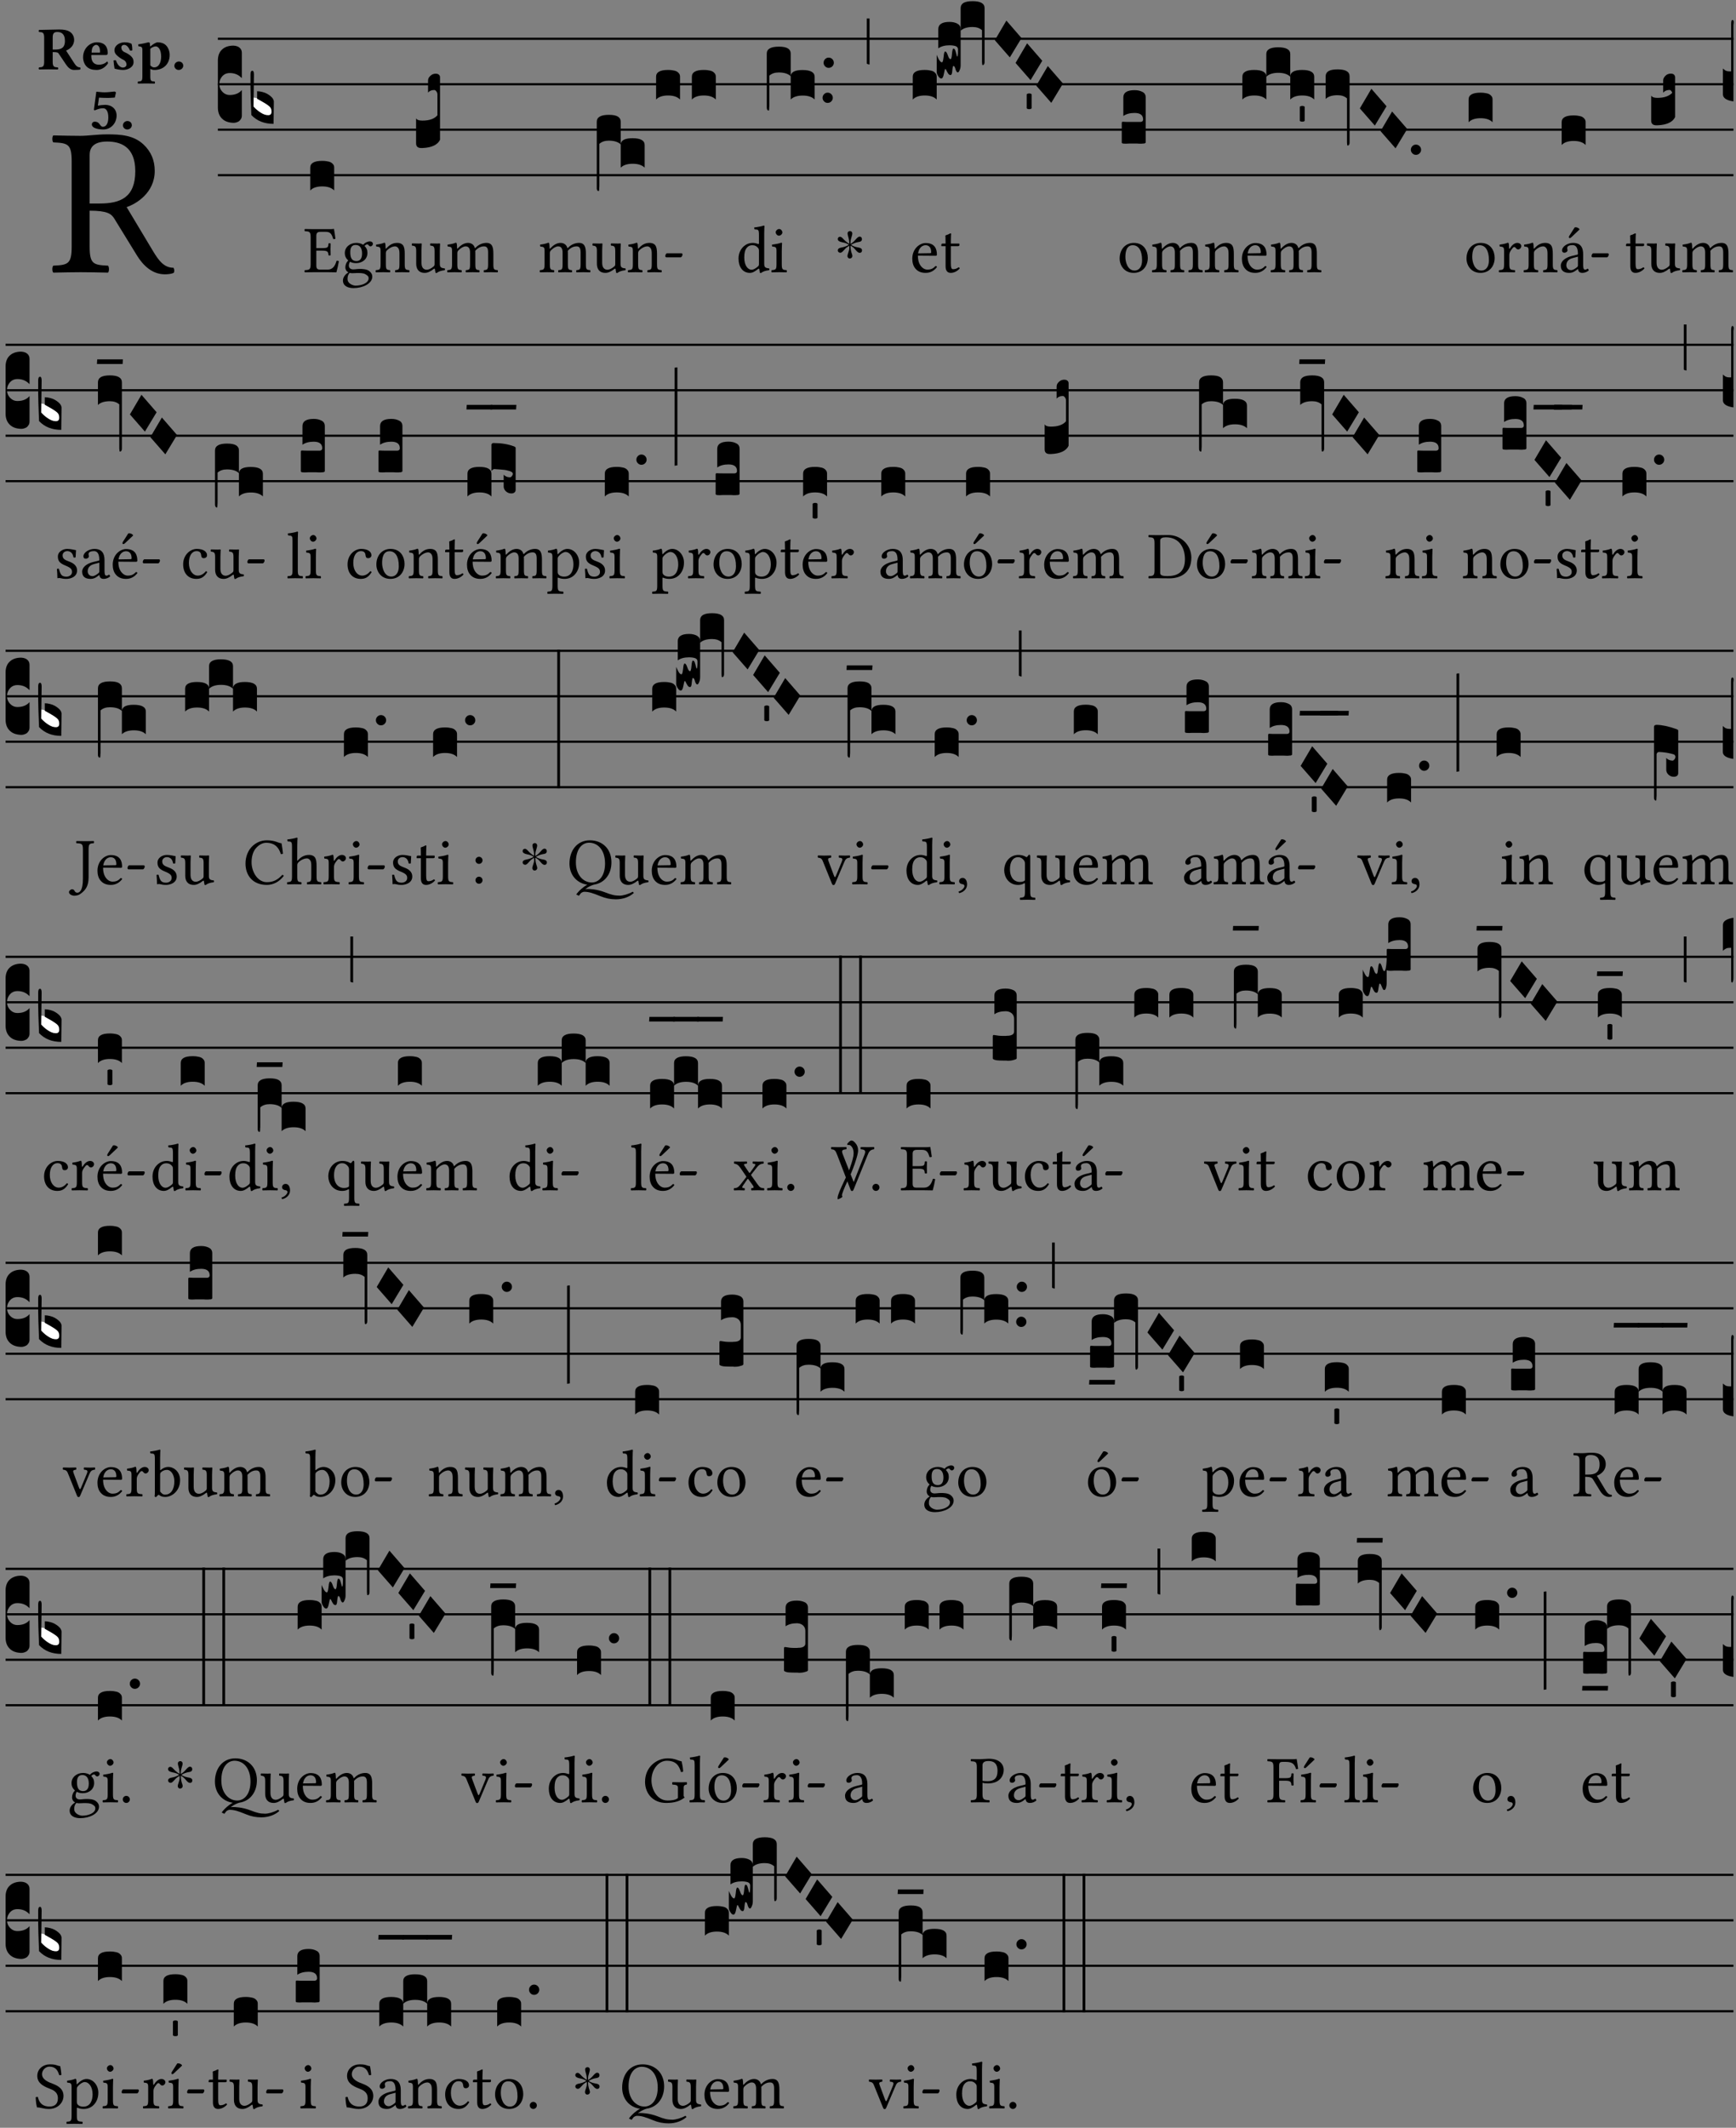 <?xml version="1.0" encoding="UTF-8" standalone="no"?>
<!DOCTYPE svg PUBLIC "-//W3C//DTD SVG 1.1//EN" "http://www.w3.org/Graphics/SVG/1.1/DTD/svg11.dtd">
<svg xmlns="http://www.w3.org/2000/svg" xmlns:xlink="http://www.w3.org/1999/xlink" version="1.1" width="311pt" height="381pt" viewBox="0 0 311 381">
<rect x="0" y="0" width="311" height="381" fill="#808080" stroke="none"/>
<g enable-background="new">
<clipPath id="cp0">
<path transform="matrix(1,0,0,-1,-71,16251)" d="M 0 0 L 453.543 0 L 453.543 16322.79 L 0 16322.79 Z "/>
</clipPath>
<g clip-path="url(#cp0)">
<symbol id="font_1_33">
<path d="M .178 .132 L .178 .301 C .262 .301 .281 .286 .295 .263 L .402 .089 C .431 .042 .474 0 .534 0 C .549 0 .566 .002 .576 .007 C .58 .014 .579 .023 .575 .031 C .53 .031 .505 .065 .479 .108 L .353 .318 C .396 .332 .486 .384 .486 .489 C .486 .539 .469 .58 .433 .614 C .385 .659 .323 .662 .26 .662 C .213 .662 .171 .655 .135 .655 C .1 .655 .053 .656 .006 .657 C 0 .651 0 .63 .006 .624 C .076 .621 .093 .616 .093 .533 L .093 .132 C .093 .049 .076 .044 .006 .041 C 0 .035 0 .014 .006 .008 C .051 .009 .098 .01 .136 .01 C .174 .01 .221 .009 .265 .008 C .271 .014 .271 .035 .265 .041 C .195 .044 .178 .049 .178 .132 M .261 .628 C .322 .628 .394 .606 .394 .488 C .394 .363 .323 .335 .226 .335 L .178 .335 L .178 .564 C .178 .593 .19 .628 .261 .628 Z "/>
</symbol>
<use xlink:href="#font_1_33" transform="matrix(37.858,0,0,-37.858,9.321,49.12)"/>
<symbol id="font_2_33">
<path d="M .341 .664 C .301 .664 .05 .657 .01 .657 C 0 .651 0 .629 .01 .623 C .065 .62 .093 .616 .093 .533 L .093 .132 C .093 .049 .065 .045 .01 .042 C 0 .036 0 .014 .01 .008 C .05 .009 .124 .01 .164 .01 C .204 .01 .276 .009 .316 .008 C .326 .014 .326 .036 .316 .042 C .261 .045 .233 .049 .233 .132 L .233 .293 C .312 .293 .321 .286 .335 .263 L .452 .089 C .483 .044 .524 0 .584 0 C .624 0 .676 .003 .686 .008 C .69 .015 .689 .034 .685 .042 C .64 .042 .617 .066 .589 .108 L .453 .318 C .507 .34 .585 .392 .585 .494 C .585 .534 .57 .594 .508 .631 C .471 .653 .416 .664 .341 .664 M .434 .477 C .434 .354 .36 .335 .276 .335 L .233 .335 L .233 .534 C .233 .602 .256 .623 .309 .623 C .367 .623 .434 .599 .434 .477 Z "/>
</symbol>
<symbol id="font_2_46">
<path d="M .394 .139 C .353 .097 .299 .086 .261 .086 C .183 .086 .135 .131 .135 .229 C .135 .236 .136 .24 .136 .245 L .376 .245 C .4 .245 .405 .262 .405 .276 C .405 .361 .372 .454 .225 .454 C .12 .454 0 .361 0 .208 C 0 .15 .021 .089 .064 .05 C .102 .016 .151 0 .222 0 C .291 0 .359 .035 .409 .108 C .409 .121 .404 .139 .394 .139 M .14 .285 C .141 .32 .146 .358 .16 .378 C .176 .402 .203 .412 .214 .412 C .241 .412 .278 .386 .278 .306 C .278 .3 .278 .287 .276 .285 L .14 .285 Z "/>
</symbol>
<symbol id="font_2_54">
<path d="M 0 .156 C .004 .107 .009 .06 .017 .022 C .036 .016 .1 0 .156 0 C .233 0 .329 .042 .329 .129 C .329 .163 .321 .19 .298 .215 C .27 .247 .228 .272 .182 .292 C .142 .309 .128 .341 .128 .37 C .128 .393 .147 .412 .176 .412 C .211 .412 .245 .38 .27 .319 C .288 .316 .299 .317 .309 .324 C .309 .36 .305 .398 .296 .43 C .264 .444 .239 .454 .184 .454 C .131 .454 .081 .434 .049 .402 C .026 .379 .015 .351 .015 .324 C .015 .294 .027 .27 .046 .249 C .077 .215 .132 .18 .162 .166 C .202 .148 .213 .112 .213 .088 C .213 .056 .181 .039 .154 .039 C .109 .039 .061 .085 .04 .158 C .024 .161 .016 .16 0 .156 Z "/>
</symbol>
<symbol id="font_2_51">
<path d="M .078 .543 L .078 .124 C .078 .041 .067 .039 .006 .034 C 0 .028 0 .006 .006 0 C .048 .001 .09 .002 .143 .002 C .196 .002 .237 .001 .28 0 C .286 .006 .286 .028 .28 .034 C .219 .038 .208 .041 .208 .124 L .208 .241 C .23 .23 .251 .224 .275 .224 C .427 .224 .526 .324 .526 .471 C .526 .527 .505 .589 .466 .628 C .431 .663 .381 .678 .329 .678 C .3 .678 .246 .643 .211 .611 L .205 .611 C .203 .639 .2 .661 .2 .661 C .199 .673 .191 .678 .177 .678 C .14 .668 .08 .654 .011 .645 C .009 .639 .011 .619 .013 .613 C .068 .608 .078 .6 .078 .543 M .208 .299 L .208 .555 C .208 .561 .208 .566 .208 .572 C .237 .598 .274 .611 .297 .611 C .338 .611 .386 .561 .386 .444 C .386 .36 .356 .266 .269 .266 C .258 .266 .233 .272 .208 .299 Z "/>
</symbol>
<symbol id="font_2_f">
<path d="M 0 .068 C 0 .03 .032 0 .072 0 C .112 0 .146 .032 .146 .07 C .146 .109 .114 .139 .074 .139 C .034 .139 0 .107 0 .068 Z "/>
</symbol>
<symbol id="font_2_16">
<path d="M .271 .198 C .271 .1 .236 .044 .181 .044 C .161 .044 .142 .064 .126 .089 C .113 .109 .088 .128 .051 .128 C .015 .128 0 .103 0 .081 C 0 .064 .015 .041 .04 .028 C .079 .008 .139 0 .187 0 C .32 0 .407 .109 .407 .229 C .407 .329 .335 .404 .217 .404 C .186 .404 .123 .397 .099 .391 L .118 .523 C .15 .52 .221 .518 .263 .518 C .299 .518 .317 .52 .378 .524 L .397 .61 L .374 .623 C .301 .616 .264 .61 .204 .61 C .163 .61 .131 .616 .074 .62 L .034 .322 L .047 .314 C .12 .341 .138 .348 .188 .348 C .235 .348 .271 .298 .271 .198 Z "/>
</symbol>
<use xlink:href="#font_2_33" transform="matrix(10.909,0,0,-10.909,6.898,12.527)"/>
<use xlink:href="#font_2_46" transform="matrix(10.909,0,0,-10.909,14.884,12.527)"/>
<use xlink:href="#font_2_54" transform="matrix(10.909,0,0,-10.909,20.338,12.527)"/>
<use xlink:href="#font_2_51" transform="matrix(10.909,0,0,-10.909,24.658,14.971)"/>
<use xlink:href="#font_2_f" transform="matrix(10.909,0,0,-10.909,31.236,12.527)"/>
<use xlink:href="#font_2_16" transform="matrix(10.909,0,0,-10.909,16.449,23.184)"/>
<use xlink:href="#font_2_f" transform="matrix(10.909,0,0,-10.909,22.024,23.184)"/>
<path transform="matrix(1,0,0,-1,39.033,6.943)" stroke-width=".388" stroke-linecap="butt" stroke-miterlimit="10" stroke-linejoin="miter" fill="none" stroke="#000000" d="M 0 0 L 271.51 0 "/>
<path transform="matrix(1,0,0,-1,39.033,15.083)" stroke-width=".388" stroke-linecap="butt" stroke-miterlimit="10" stroke-linejoin="miter" fill="none" stroke="#000000" d="M 0 0 L 271.51 0 "/>
<path transform="matrix(1,0,0,-1,39.033,23.224)" stroke-width=".388" stroke-linecap="butt" stroke-miterlimit="10" stroke-linejoin="miter" fill="none" stroke="#000000" d="M 0 0 L 271.51 0 "/>
<path transform="matrix(1,0,0,-1,39.033,31.364)" stroke-width=".388" stroke-linecap="butt" stroke-miterlimit="10" stroke-linejoin="miter" fill="none" stroke="#000000" d="M 0 0 L 271.51 0 "/>
<symbol id="font_3_d">
<path d="M 0 .106 L 0 .432 C 0 .465 .01 .491 .029 .508 C .048 .526 .075 .535 .108 .535 C .127 .534 .141 .529 .151 .52 C .161 .511 .166 .5 .166 .486 L .166 .31 L .156 .319 C .137 .336 .112 .345 .082 .345 C .054 .345 .033 .332 .019 .306 C .013 .295 .01 .282 .01 .268 C .01 .255 .013 .242 .02 .23 C .027 .219 .035 .21 .046 .203 C .057 .196 .069 .193 .082 .193 C .113 .193 .137 .201 .156 .217 L .166 .227 L .166 .05 C .166 .039 .163 .03 .157 .023 C .152 .015 .145 .009 .136 .006 C .127 .002 .118 0 .108 0 C .075 .001 .048 .01 .029 .029 C .01 .047 0 .073 0 .106 Z "/>
</symbol>
<use xlink:href="#font_3_d" transform="matrix(25.843,0,0,-25.843,39.033,21.996)"/>
<symbol id="font_3_3a">
<path d="M 0 .065 L 0 .128 L .027 .124 L .076 .097 C .102 .082 .119 .07 .126 .061 C .133 .052 .137 .04 .137 .025 C .137 .008 .129 0 .112 0 C .101 0 .087 .005 .068 .016 C .049 .027 .033 .038 .02 .049 L 0 .065 Z "/>
</symbol>
<use xlink:href="#font_3_3a" transform="matrix(25.843,0,0,-25.843,45.261,20.755)" fill="#ffffff"/>
<symbol id="font_3_39">
<path d="M .046 .226 C .058 .226 .07 .224 .082 .221 C .094 .218 .105 .214 .114 .209 C .123 .204 .132 .198 .139 .192 C .146 .186 .152 .18 .156 .173 C .16 .166 .162 .16 .162 .155 L .16 0 C .096 0 .045 .02 .006 .061 C .002 .16 0 .225 0 .255 L 0 .341 C 0 .359 .004 .368 .013 .368 C .02 .368 .024 .359 .024 .342 L .021 .12 C .057 .08 .091 .06 .123 .06 C .138 .06 .146 .068 .146 .084 C .146 .097 .143 .108 .136 .116 C .129 .124 .114 .135 .09 .149 L .046 .174 L .046 .226 Z "/>
</symbol>
<use xlink:href="#font_3_39" transform="matrix(25.843,0,0,-25.843,44.873,22.177)"/>
<symbol id="font_1_26">
<path d="M .269 .363 L .178 .363 L .178 .543 C .178 .587 .19 .607 .244 .607 L .319 .607 C .394 .607 .41 .567 .432 .498 C .444 .496 .455 .498 .465 .503 C .46 .544 .445 .64 .443 .648 C .443 .65 .442 .651 .439 .651 C .422 .648 .414 .647 .39 .647 L .135 .647 C .105 .647 .046 .648 .006 .649 C 0 .643 0 .622 .006 .616 C .076 .613 .093 .608 .093 .525 L .093 .124 C .093 .041 .076 .036 .006 .033 C 0 .027 0 .006 .006 0 C .043 .001 .103 .002 .136 .002 L .351 .002 C .399 .002 .479 0 .479 0 C .493 .05 .508 .116 .516 .167 C .506 .173 .494 .175 .481 .172 C .461 .1 .426 .041 .35 .041 L .234 .041 C .192 .041 .178 .057 .178 .104 L .178 .325 L .269 .325 C .354 .325 .357 .302 .36 .257 C .366 .251 .387 .251 .393 .257 C .392 .283 .391 .311 .391 .345 C .391 .373 .392 .407 .393 .431 C .387 .437 .366 .437 .36 .431 C .357 .376 .354 .363 .269 .363 Z "/>
</symbol>
<use xlink:href="#font_1_26" transform="matrix(11.955,0,0,-11.955,54.538,48.765)"/>
<symbol id="font_3_40">
<path d="M .082 .205 C .101 .205 .116 .203 .128 .2 C .141 .197 .15 .191 .156 .184 C .163 .177 .166 .169 .166 .158 L .166 0 C .148 .019 .12 .028 .083 .028 C .046 .028 .018 .019 0 0 L 0 .158 C 0 .189 .027 .205 .082 .205 Z "/>
</symbol>
<use xlink:href="#font_3_40" transform="matrix(25.843,0,0,-25.843,55.579,34.103)"/>
<symbol id="font_1_48">
<path d="M .412 .625 C .431 .625 .449 .643 .449 .663 C .449 .684 .43 .7 .403 .7 C .377 .7 .329 .683 .303 .649 C .291 .657 .258 .677 .199 .677 C .11 .677 .028 .617 .028 .525 C .028 .471 .052 .44 .08 .413 C .052 .389 .036 .346 .036 .312 C .036 .276 .056 .248 .082 .235 C .028 .203 0 .157 0 .114 C 0 .027 .082 0 .159 0 C .294 0 .44 .065 .44 .173 C .44 .205 .425 .23 .396 .254 C .357 .286 .287 .287 .25 .287 C .232 .287 .207 .285 .183 .282 C .168 .281 .158 .28 .153 .28 C .124 .28 .089 .294 .089 .337 C .089 .357 .095 .378 .107 .395 C .131 .381 .159 .374 .198 .374 C .286 .374 .367 .429 .367 .527 C .367 .574 .353 .601 .324 .631 C .331 .641 .351 .655 .364 .655 C .371 .655 .378 .652 .384 .643 C .388 .635 .401 .625 .412 .625 M .1 .228 C .111 .225 .127 .223 .14 .223 C .171 .223 .199 .226 .213 .226 C .263 .226 .305 .225 .334 .209 C .373 .187 .385 .173 .385 .147 C .385 .075 .279 .037 .189 .037 C .153 .037 .069 .066 .069 .134 C .069 .168 .071 .193 .1 .228 M .287 .517 C .287 .424 .24 .405 .203 .405 C .119 .405 .11 .476 .11 .54 C .11 .61 .135 .646 .19 .646 C .253 .646 .287 .6 .287 .517 Z "/>
</symbol>
<symbol id="font_1_4f">
<path d="M .164 .36 C .158 .353 .152 .351 .152 .36 C .151 .387 .149 .426 .144 .436 C .142 .441 .14 .444 .132 .444 C .104 .433 .078 .424 .009 .415 C .007 .409 .009 .393 .011 .387 C .065 .382 .076 .377 .076 .319 L .076 .124 C .076 .042 .066 .038 .006 .033 C 0 .027 0 .006 .006 0 C .036 .001 .076 .002 .116 .002 C .156 .002 .186 .001 .216 0 C .222 .006 .222 .027 .216 .033 C .165 .038 .155 .042 .155 .124 L .155 .288 C .155 .309 .164 .321 .172 .33 C .21 .367 .255 .389 .294 .389 C .314 .389 .335 .376 .347 .353 C .357 .333 .359 .306 .359 .276 L .359 .124 C .359 .042 .349 .038 .297 .033 C .292 .027 .292 .006 .297 0 C .327 .001 .359 .002 .399 .002 C .439 .002 .475 .001 .505 0 C .51 .006 .51 .027 .505 .033 C .449 .038 .438 .042 .438 .124 L .438 .273 C .438 .328 .434 .376 .411 .407 C .394 .429 .363 .441 .328 .441 C .279 .441 .223 .428 .164 .36 Z "/>
</symbol>
<symbol id="font_1_56">
<path d="M .197 .003 C .236 .003 .283 .023 .332 .063 C .337 .067 .346 .069 .347 .062 C .35 .037 .358 .003 .358 .003 C .366 0 .371 .001 .377 .003 C .399 .021 .434 .036 .495 .043 C .501 .049 .501 .064 .495 .07 C .431 .075 .422 .094 .422 .143 L .422 .335 C .422 .365 .426 .438 .426 .438 C .426 .441 .423 .444 .418 .444 C .413 .443 .398 .442 .383 .442 C .351 .442 .315 .443 .281 .444 C .275 .438 .275 .417 .281 .411 C .33 .408 .343 .396 .343 .33 L .343 .137 C .343 .118 .341 .11 .327 .098 C .29 .066 .252 .05 .227 .05 C .197 .05 .147 .064 .147 .153 L .147 .335 C .147 .365 .151 .438 .151 .438 C .151 .441 .148 .444 .143 .444 C .138 .443 .123 .442 .108 .442 C .076 .442 .04 .443 .006 .444 C 0 .438 0 .417 .006 .411 C .054 .407 .068 .396 .068 .331 L .068 .139 C .068 .07 .098 .003 .197 .003 Z "/>
</symbol>
<symbol id="font_1_4e">
<path d="M .15 .36 C .149 .39 .147 .426 .142 .436 C .14 .441 .138 .444 .13 .444 C .102 .433 .076 .424 .007 .415 C .005 .409 .007 .393 .009 .387 C .063 .382 .074 .377 .074 .319 L .074 .124 C .074 .042 .061 .037 .006 .033 C 0 .027 0 .006 .006 0 C .036 .001 .074 .002 .114 .002 C .154 .002 .185 .001 .215 0 C .221 .006 .221 .027 .215 .033 C .164 .038 .153 .042 .153 .124 L .153 .288 C .153 .309 .162 .321 .17 .33 C .21 .369 .247 .389 .278 .389 C .316 .389 .344 .365 .344 .298 L .344 .124 C .344 .042 .336 .037 .282 .033 C .277 .027 .277 .006 .282 0 C .307 .001 .344 .002 .384 .002 C .424 .002 .457 .001 .482 0 C .487 .006 .487 .027 .482 .033 C .432 .037 .423 .042 .423 .124 L .423 .283 C .423 .297 .423 .311 .422 .323 C .47 .376 .515 .389 .554 .389 C .592 .389 .614 .367 .614 .3 L .614 .124 C .614 .042 .604 .037 .552 .033 C .547 .027 .547 .006 .552 0 C .577 .001 .614 .002 .654 .002 C .694 .002 .729 .001 .757 0 C .762 .006 .762 .027 .757 .033 C .702 .037 .693 .042 .693 .124 L .693 .282 C .693 .371 .678 .441 .59 .441 C .539 .441 .477 .422 .425 .367 C .422 .364 .416 .359 .414 .368 C .405 .409 .366 .441 .314 .441 C .256 .441 .204 .407 .162 .36 C .157 .355 .151 .348 .15 .36 Z "/>
</symbol>
<use xlink:href="#font_1_48" transform="matrix(11.955,0,0,-11.955,61.437,51.587)"/>
<use xlink:href="#font_1_4f" transform="matrix(11.955,0,0,-11.955,67.271,48.765)"/>
<use xlink:href="#font_1_56" transform="matrix(11.955,0,0,-11.955,73.75,48.897)"/>
<use xlink:href="#font_1_4e" transform="matrix(11.955,0,0,-11.955,80.099,48.765)"/>
<symbol id="font_3_10a">
<path d="M .045 0 L .035 0 C .012 0 0 .011 0 .032 L 0 .206 C .006 .195 .02 .19 .043 .19 C .092 .19 .127 .202 .148 .227 L .148 .371 C .148 .378 .146 .385 .141 .392 C .136 .399 .131 .402 .126 .402 C .107 .402 .093 .396 .083 .384 L .083 .466 C .083 .475 .085 .483 .09 .49 C .095 .497 .101 .503 .109 .508 C .118 .513 .127 .515 .136 .515 C .145 .515 .153 .513 .158 .508 C .163 .504 .166 .498 .166 .491 L .166 .057 C .149 .022 .109 .003 .045 0 Z "/>
</symbol>
<use xlink:href="#font_3_10a" transform="matrix(25.843,0,0,-25.843,74.54,26.506)"/>
<symbol id="font_1_e">
<path d="M .231 0 C .244 0 .258 .028 .258 .04 C .258 .05 .254 .06 .244 .06 L .025 .06 C .013 .06 0 .037 0 .019 C 0 .009 .006 0 .015 0 L .231 0 Z "/>
</symbol>
<use xlink:href="#font_1_4e" transform="matrix(11.955,0,0,-11.955,96.674,48.765)"/>
<use xlink:href="#font_1_56" transform="matrix(11.955,0,0,-11.955,106.119,48.897)"/>
<use xlink:href="#font_1_4f" transform="matrix(11.955,0,0,-11.955,112.467,48.765)"/>
<use xlink:href="#font_1_e" transform="matrix(11.955,0,0,-11.955,119.186,46.075)"/>
<symbol id="font_3_1b3">
<path d="M 0 .021 L 0 .48 C 0 .512 .028 .528 .084 .528 C .112 .528 .133 .524 .146 .516 C .159 .508 .166 .496 .166 .48 L .166 .326 C .17 .353 .197 .366 .248 .366 C .304 .366 .332 .35 .332 .319 L .332 .162 C .314 .18 .286 .189 .249 .189 C .212 .189 .184 .18 .166 .162 L .166 .323 C .149 .34 .121 .349 .083 .349 C .056 .349 .035 .342 .018 .327 L .018 .047 C .018 .035 .018 .026 .017 .02 C .017 .014 .017 .01 .016 .007 C .016 .004 .016 .002 .015 .001 C .014 0 .013 0 .011 0 C .008 .001 .006 .002 .004 .004 C .003 .005 .002 .008 .001 .011 C 0 .014 0 .017 0 .021 Z "/>
</symbol>
<use xlink:href="#font_3_1b3" transform="matrix(25.843,0,0,-25.843,106.909,34.207)"/>
<use xlink:href="#font_3_40" transform="matrix(25.843,0,0,-25.843,117.536,17.822)"/>
<use xlink:href="#font_3_40" transform="matrix(25.843,0,0,-25.843,123.945,17.822)"/>
<symbol id="font_1_45">
<path d="M .295 .063 C .3 .067 .309 .069 .31 .062 C .313 .038 .321 .003 .321 .003 C .329 0 .334 .001 .34 .003 C .362 .021 .397 .036 .458 .043 C .464 .049 .464 .064 .458 .07 C .394 .075 .385 .094 .385 .143 L .385 .596 C .385 .661 .389 .701 .389 .701 C .389 .708 .385 .711 .376 .711 C .351 .701 .276 .687 .236 .684 C .234 .676 .236 .66 .242 .654 C .245 .654 .248 .654 .251 .654 C .295 .651 .306 .651 .306 .572 L .306 .444 C .306 .437 .304 .435 .297 .435 C .293 .435 .252 .452 .219 .452 C .153 .452 .109 .43 .069 .392 C .026 .349 0 .29 0 .216 C 0 .093 .062 .003 .17 .003 C .209 .003 .246 .023 .295 .063 M .306 .137 C .306 .118 .304 .11 .29 .098 C .253 .066 .221 .05 .196 .05 C .142 .05 .086 .109 .086 .234 C .086 .306 .1 .346 .115 .367 C .146 .414 .188 .417 .208 .417 C .244 .417 .269 .404 .289 .381 C .303 .365 .306 .358 .306 .327 L .306 .137 Z "/>
</symbol>
<symbol id="font_1_4a">
<path d="M .157 .124 L .157 .323 C .157 .373 .161 .437 .161 .437 C .161 .441 .156 .444 .148 .444 C .12 .433 .08 .424 .011 .415 C .009 .409 .011 .393 .013 .387 C .068 .382 .078 .376 .078 .319 L .078 .124 C .078 .041 .067 .038 .006 .033 C 0 .027 0 .006 .006 0 C .039 .001 .078 .002 .118 .002 C .158 .002 .196 .001 .229 0 C .235 .006 .235 .027 .229 .033 C .168 .037 .157 .041 .157 .124 M .066 .601 C .066 .575 .09 .549 .114 .549 C .142 .549 .166 .576 .166 .597 C .166 .621 .145 .649 .118 .649 C .094 .649 .066 .625 .066 .601 Z "/>
</symbol>
<use xlink:href="#font_1_45" transform="matrix(11.955,0,0,-11.955,132.305,48.897)"/>
<use xlink:href="#font_1_4a" transform="matrix(11.955,0,0,-11.955,138.175,48.765)"/>
<symbol id="font_3_1ae">
<path d="M 0 .021 L 0 .395 C 0 .427 .028 .443 .084 .443 C .112 .443 .133 .439 .146 .431 C .159 .423 .166 .411 .166 .395 L .166 .241 C .17 .268 .197 .281 .248 .281 C .304 .281 .332 .265 .332 .234 L .332 .077 C .314 .095 .286 .104 .249 .104 C .212 .104 .184 .095 .166 .077 L .166 .238 C .149 .255 .121 .264 .083 .264 C .056 .264 .035 .257 .018 .242 L .018 .047 C .018 .035 .018 .026 .017 .02 C .017 .014 .017 .01 .016 .007 C .016 .004 .016 .002 .015 .001 C .014 0 .013 0 .011 0 C .008 .001 .005 .003 .003 .007 C .001 .01 0 .015 0 .021 Z "/>
</symbol>
<symbol id="font_3_b">
<path d="M .06 .01 C .053 .003 .044 0 .035 0 C .026 0 .018 .003 .011 .01 C .004 .017 0 .025 0 .035 C 0 .046 .004 .054 .011 .061 C .018 .068 .026 .071 .035 .071 C .044 .071 .053 .068 .06 .061 C .067 .054 .071 .046 .071 .035 C .071 .025 .067 .017 .06 .01 Z "/>
</symbol>
<use xlink:href="#font_3_1ae" transform="matrix(25.843,0,0,-25.843,137.363,19.8)"/>
<use xlink:href="#font_3_b" transform="matrix(25.843,0,0,-25.843,147.36,18.426)"/>
<use xlink:href="#font_3_b" transform="matrix(25.843,0,0,-25.843,147.545,12.151)"/>
<symbol id="font_4_25">
<path d="M .172 .184 L .172 .191 C .145 .174 .128 .162 .12 .155 C .113 .149 .099 .134 .078 .11 C .064 .094 .05 .086 .036 .086 C .014 .089 .002 .101 0 .121 C 0 .14 .013 .154 .039 .161 C .046 .163 .053 .165 .062 .166 C .097 .173 .128 .184 .154 .199 C .157 .201 .161 .203 .165 .206 L .154 .213 C .135 .226 .107 .236 .068 .243 C .024 .251 .001 .267 0 .29 C 0 .307 .008 .319 .023 .324 C .027 .325 .031 .326 .034 .326 C .048 .326 .064 .315 .082 .294 C .11 .263 .139 .24 .168 .223 L .172 .221 L .172 .234 C .172 .261 .167 .292 .157 .325 C .15 .348 .147 .365 .147 .376 C .147 .393 .155 .404 .171 .409 C .174 .41 .178 .411 .182 .411 C .199 .411 .21 .403 .216 .387 C .217 .383 .218 .379 .218 .374 C .218 .365 .215 .349 .208 .328 C .197 .296 .191 .268 .191 .245 L .191 .219 L .198 .223 C .221 .236 .245 .257 .27 .287 C .293 .314 .312 .328 .326 .328 C .345 .328 .356 .319 .361 .301 C .362 .297 .362 .293 .362 .289 C .362 .27 .352 .257 .331 .251 C .325 .25 .318 .248 .311 .247 C .277 .242 .244 .23 .213 .213 L .199 .205 L .207 .2 C .234 .183 .267 .172 .304 .166 C .338 .161 .357 .15 .362 .134 L .363 .122 C .363 .101 .354 .089 .336 .086 L .328 .085 C .311 .085 .291 .099 .268 .128 C .242 .159 .219 .179 .198 .188 L .191 .191 L .191 .184 C .191 .145 .198 .108 .211 .072 C .216 .058 .219 .047 .219 .04 C .219 .023 .211 .01 .195 .003 C .19 .001 .185 0 .18 0 C .165 0 .154 .008 .148 .023 C .146 .028 .145 .032 .145 .037 C .145 .049 .149 .064 .156 .083 C .167 .113 .173 .138 .173 .158 L .173 .167 L .172 .184 Z "/>
</symbol>
<use xlink:href="#font_4_25" transform="matrix(11.955,0,0,-11.955,150.084,46.29)"/>
<symbol id="font_3_2a">
<path d="M 0 .319 L .019 .319 L .019 0 C .01 .001 .003 .003 0 .007 L 0 .319 Z "/>
</symbol>
<use xlink:href="#font_3_2a" transform="matrix(25.843,0,0,-25.843,155.286,11.555)"/>
<symbol id="font_1_46">
<path d="M .349 .103 C .312 .065 .283 .049 .225 .049 C .189 .049 .147 .07 .116 .121 C .096 .154 .084 .2 .084 .258 L .35 .256 C .362 .256 .369 .262 .369 .273 C .369 .357 .339 .447 .2 .447 C .113 .447 0 .364 0 .212 C 0 .156 .014 .102 .047 .064 C .081 .024 .128 0 .2 0 C .276 0 .33 .035 .37 .087 C .367 .097 .361 .102 .349 .103 M .087 .292 C .106 .405 .176 .414 .2 .414 C .238 .414 .283 .393 .283 .309 C .283 .3 .279 .295 .268 .295 L .087 .292 Z "/>
</symbol>
<symbol id="font_1_55">
<path d="M .018 .439 C .004 .439 0 .427 0 .419 L 0 .406 C 0 .401 .001 .4 .005 .4 L .064 .4 L .064 .099 C .064 .028 .095 0 .141 0 C .187 0 .237 .022 .276 .066 C .274 .076 .268 .082 .258 .083 C .232 .063 .202 .055 .176 .055 C .149 .055 .143 .085 .143 .147 L .143 .4 L .247 .4 C .257 .4 .271 .404 .271 .413 L .271 .433 C .271 .437 .268 .439 .263 .439 L .143 .439 L .143 .478 C .143 .543 .147 .583 .147 .583 C .147 .589 .144 .592 .139 .592 C .135 .592 .126 .588 .117 .583 C .106 .577 .096 .572 .083 .569 C .071 .565 .061 .562 .061 .555 C .061 .543 .064 .55 .064 .439 L .018 .439 Z "/>
</symbol>
<use xlink:href="#font_1_46" transform="matrix(11.955,0,0,-11.955,163.433,48.861)"/>
<use xlink:href="#font_1_55" transform="matrix(11.955,0,0,-11.955,168.634,48.861)"/>
<symbol id="font_3_10e">
<path d="M 0 .046 L 0 .165 C .001 .163 .003 .158 .006 .151 C .009 .144 .012 .138 .015 .133 C .018 .128 .021 .123 .025 .119 C .029 .115 .033 .113 .036 .113 C .04 .113 .043 .119 .045 .131 C .047 .143 .049 .156 .05 .169 C .052 .181 .055 .188 .059 .188 C .065 .188 .071 .18 .077 .162 C .083 .144 .089 .135 .096 .135 C .101 .135 .104 .147 .106 .171 C .108 .195 .111 .208 .116 .208 C .121 .208 .126 .204 .129 .195 C .132 .185 .135 .176 .137 .167 C .139 .157 .141 .153 .143 .153 C .146 .153 .148 .17 .148 .202 C .148 .212 .143 .22 .134 .224 C .125 .228 .11 .231 .089 .231 C .057 .231 .031 .224 .011 .21 L .011 .343 C .011 .376 .037 .393 .089 .393 C .11 .393 .128 .389 .143 .381 C .158 .373 .166 .361 .166 .343 L .166 .094 C .166 .081 .164 .069 .159 .059 C .155 .049 .151 .043 .146 .043 C .143 .043 .14 .045 .137 .05 C .134 .054 .132 .06 .13 .066 C .129 .072 .127 .077 .124 .082 C .121 .086 .119 .088 .116 .088 C .113 .088 .11 .077 .108 .056 C .107 .035 .103 .025 .096 .025 C .089 .025 .084 .028 .079 .036 C .075 .042 .071 .049 .068 .056 C .065 .063 .062 .067 .059 .067 C .057 .066 .054 .055 .05 .034 C .046 .012 .04 .001 .033 .001 C .026 -0 .018 .005 .011 .017 C .004 .027 0 .037 0 .046 Z "/>
</symbol>
<symbol id="font_3_f2">
<path d="M 0 .395 C 0 .411 .007 .423 .02 .431 C .034 .439 .055 .443 .083 .443 C .138 .443 .166 .427 .166 .395 L .166 .021 C .166 .009 .162 .002 .155 0 C .153 0 .152 0 .151 .001 C .15 .002 .15 .004 .149 .007 C .149 .01 .149 .014 .148 .02 C .148 .026 .148 .035 .148 .047 L .148 .242 C .131 .257 .11 .264 .083 .264 C .045 .264 .017 .255 0 .238 L 0 .395 Z "/>
</symbol>
<symbol id="font_3_1a">
<path d="M 0 .119 L .08 .255 L .185 .134 L .104 0 L 0 .119 Z "/>
</symbol>
<symbol id="font_3_59">
<path d="M 0 .103 C .004 .107 .01 .109 .017 .109 C .025 .109 .031 .107 .034 .103 L .034 .006 C .031 .002 .026 0 .017 0 C .009 0 .003 .002 0 .006 L 0 .103 Z "/>
</symbol>
<use xlink:href="#font_3_40" transform="matrix(25.843,0,0,-25.843,163.518,17.822)"/>
<use xlink:href="#font_3_10e" transform="matrix(25.843,0,0,-25.843,167.808,14.08)"/>
<use xlink:href="#font_3_f2" transform="matrix(25.843,0,0,-25.843,172.097,11.658)"/>
<use xlink:href="#font_3_1a" transform="matrix(25.843,0,0,-25.843,178.222,10.277)"/>
<use xlink:href="#font_3_1a" transform="matrix(25.843,0,0,-25.843,181.934,14.347)"/>
<use xlink:href="#font_3_59" transform="matrix(25.843,0,0,-25.843,183.931,19.547)"/>
<use xlink:href="#font_3_1a" transform="matrix(25.843,0,0,-25.843,185.646,18.416)"/>
<symbol id="font_1_50">
<path d="M 0 .215 C 0 .113 .068 0 .21 0 C .274 0 .323 .023 .357 .056 C .402 .1 .422 .163 .422 .224 C .422 .328 .365 .449 .212 .449 C .146 .449 .092 .422 .055 .379 C .019 .336 0 .278 0 .215 M .197 .414 C .283 .414 .336 .336 .336 .192 C .336 .066 .271 .035 .224 .035 C .12 .035 .086 .161 .086 .238 C .086 .325 .107 .414 .197 .414 Z "/>
</symbol>
<use xlink:href="#font_1_50" transform="matrix(11.955,0,0,-11.955,200.582,48.861)"/>
<symbol id="font_3_104">
<path d="M .131 0 C .126 0 .118 0 .107 .001 C .096 .001 .087 .001 .078 .001 C .07 .001 .06 .001 .049 .001 C .038 0 .031 0 .028 0 C .016 0 .008 .001 .005 .002 C .002 .003 0 .005 0 .009 L 0 .143 C 0 .149 .002 .152 .006 .152 L .01 .152 C .015 .151 .036 .151 .075 .151 L .109 .151 C .12 .151 .128 .151 .132 .151 C .137 .152 .14 .153 .143 .155 C .146 .158 .148 .162 .148 .168 C .148 .198 .128 .213 .089 .213 C .057 .213 .031 .206 .011 .192 L .011 .321 C .011 .354 .037 .371 .089 .371 C .11 .371 .128 .367 .143 .359 C .158 .352 .166 .339 .166 .321 L .166 .01 C .166 .008 .165 .006 .164 .005 C .163 .004 .161 .003 .158 .002 C .155 .001 .151 .001 .146 .001 C .142 0 .137 0 .131 0 Z "/>
</symbol>
<use xlink:href="#font_3_104" transform="matrix(25.843,0,0,-25.843,200.959,25.731)"/>
<use xlink:href="#font_1_4e" transform="matrix(11.955,0,0,-11.955,206.356,48.765)"/>
<use xlink:href="#font_1_4f" transform="matrix(11.955,0,0,-11.955,215.801,48.765)"/>
<use xlink:href="#font_1_46" transform="matrix(11.955,0,0,-11.955,222.484,48.861)"/>
<use xlink:href="#font_1_4e" transform="matrix(11.955,0,0,-11.955,227.624,48.765)"/>
<symbol id="font_3_51e">
<path d="M 0 .158 C 0 .189 .027 .205 .082 .205 C .138 .205 .166 .189 .166 .158 L .166 0 C .148 .019 .12 .028 .083 .028 C .046 .028 .018 .019 0 0 L 0 .158 M .166 .315 C .166 .346 .193 .362 .248 .362 C .304 .362 .332 .346 .332 .315 L .332 .158 C .314 .176 .286 .185 .249 .185 C .212 .185 .184 .176 .166 .158 L .166 .315 M .332 .158 C .332 .189 .359 .205 .414 .205 C .47 .205 .498 .189 .498 .158 L .498 0 C .48 .019 .452 .028 .415 .028 C .378 .028 .35 .019 .332 0 L .332 .158 Z "/>
</symbol>
<symbol id="font_3_f3">
<path d="M 0 .48 C 0 .496 .007 .508 .02 .516 C .034 .524 .055 .528 .083 .528 C .138 .528 .166 .512 .166 .48 L .166 .021 C .166 .009 .162 .002 .155 0 C .153 0 .152 0 .151 .001 C .15 .002 .15 .004 .149 .007 C .149 .01 .149 .014 .148 .02 C .148 .026 .148 .035 .148 .047 L .148 .327 C .131 .342 .11 .349 .083 .349 C .045 .349 .017 .34 0 .323 L 0 .48 Z "/>
</symbol>
<use xlink:href="#font_3_51e" transform="matrix(25.843,0,0,-25.843,222.568,17.822)"/>
<use xlink:href="#font_3_59" transform="matrix(25.843,0,0,-25.843,232.854,21.785)"/>
<use xlink:href="#font_3_f3" transform="matrix(25.843,0,0,-25.843,237.486,26.066)"/>
<use xlink:href="#font_3_1a" transform="matrix(25.843,0,0,-25.843,243.611,22.487)"/>
<use xlink:href="#font_3_1a" transform="matrix(25.843,0,0,-25.843,247.322,26.558)"/>
<use xlink:href="#font_3_b" transform="matrix(25.843,0,0,-25.843,252.75,27.728)"/>
<use xlink:href="#font_1_50" transform="matrix(11.955,0,0,-11.955,262.719,48.861)"/>
<use xlink:href="#font_3_40" transform="matrix(25.843,0,0,-25.843,263.097,21.892)"/>
<symbol id="font_1_53">
<path d="M .156 .36 C .154 .4 .153 .426 .148 .436 C .146 .441 .144 .444 .136 .444 C .108 .433 .082 .424 .013 .415 C .011 .409 .013 .393 .015 .387 C .069 .382 .08 .377 .08 .319 L .08 .124 C .08 .041 .068 .037 .006 .033 C 0 .027 0 .006 .006 0 C .041 .001 .08 .002 .12 .002 C .16 .002 .206 .001 .241 0 C .247 .006 .247 .027 .241 .033 C .171 .038 .159 .041 .159 .124 L .159 .263 C .159 .289 .171 .312 .183 .33 C .194 .346 .217 .379 .229 .379 C .238 .379 .247 .377 .255 .366 C .262 .356 .274 .343 .291 .343 C .315 .343 .338 .368 .338 .393 C .338 .412 .32 .441 .278 .441 C .231 .441 .19 .397 .167 .358 C .161 .347 .156 .355 .156 .36 Z "/>
</symbol>
<symbol id="font_1_a1">
<path d="M .257 .058 C .263 .027 .274 0 .324 0 C .362 0 .398 .017 .419 .037 C .417 .049 .413 .058 .402 .064 C .395 .058 .378 .048 .365 .048 C .336 .048 .335 .087 .335 .133 L .335 .28 C .335 .422 .257 .449 .184 .449 C .102 .449 .019 .395 .019 .338 C .019 .314 .031 .302 .054 .302 C .083 .302 .101 .323 .101 .336 C .101 .343 .1 .35 .098 .354 C .097 .357 .096 .363 .096 .374 C .096 .405 .138 .416 .176 .416 C .21 .416 .257 .399 .257 .286 C .257 .279 .254 .275 .251 .274 L .165 .253 C .069 .229 0 .176 0 .108 C 0 .026 .056 0 .126 0 C .161 0 .191 .008 .235 .042 L .255 .058 L .257 .058 M .257 .243 L .257 .111 C .257 .098 .251 .091 .243 .085 C .217 .064 .183 .041 .155 .041 C .105 .041 .083 .081 .083 .112 C .083 .157 .104 .203 .178 .222 L .257 .243 M .208 .681 L .132 .562 C .124 .549 .121 .545 .121 .534 C .121 .527 .128 .521 .135 .521 C .142 .521 .15 .525 .165 .54 L .28 .649 L .277 .66 C .254 .682 .228 .683 .222 .683 C .217 .683 .211 .682 .208 .681 Z "/>
</symbol>
<use xlink:href="#font_1_53" transform="matrix(11.955,0,0,-11.955,268.494,48.765)"/>
<use xlink:href="#font_1_4f" transform="matrix(11.955,0,0,-11.955,272.941,48.765)"/>
<use xlink:href="#font_1_a1" transform="matrix(11.955,0,0,-11.955,279.612,48.861)"/>
<use xlink:href="#font_1_e" transform="matrix(11.955,0,0,-11.955,285.124,46.075)"/>
<use xlink:href="#font_3_40" transform="matrix(25.843,0,0,-25.843,279.769,25.964)"/>
<use xlink:href="#font_1_55" transform="matrix(11.955,0,0,-11.955,291.298,48.861)"/>
<use xlink:href="#font_1_56" transform="matrix(11.955,0,0,-11.955,295.016,48.897)"/>
<use xlink:href="#font_1_4e" transform="matrix(11.955,0,0,-11.955,301.364,48.765)"/>
<symbol id="font_3_109">
<path d="M .045 0 L .035 0 C .012 0 0 .011 0 .032 L 0 .206 C .006 .195 .02 .19 .043 .19 C .09 .19 .124 .202 .146 .225 C .141 .238 .135 .245 .126 .245 C .107 .244 .093 .238 .083 .226 L .083 .309 C .083 .317 .085 .325 .09 .332 C .095 .34 .101 .346 .109 .351 C .118 .356 .127 .358 .136 .358 C .145 .358 .153 .356 .158 .351 C .163 .346 .166 .34 .166 .333 L .166 .057 C .149 .022 .109 .003 .045 0 Z "/>
</symbol>
<symbol id="font_3_14">
<path d="M 0 .049 L 0 .228 C .006 .223 .011 .218 .016 .215 C .021 .212 .027 .21 .033 .209 C .04 .208 .048 .208 .057 .208 L .057 .535 C .057 .554 .06 .564 .065 .564 L .066 .564 C .072 .564 .075 .559 .075 .548 C .075 .543 .074 .537 .073 .53 L .073 0 C .024 .007 0 .024 0 .049 Z "/>
</symbol>
<use xlink:href="#font_3_109" transform="matrix(25.843,0,0,-25.843,295.806,22.435)"/>
<use xlink:href="#font_3_14" transform="matrix(25.843,0,0,-25.843,308.657,18.158)"/>
<path transform="matrix(1,0,0,-1,1,61.737)" stroke-width=".388" stroke-linecap="butt" stroke-miterlimit="10" stroke-linejoin="miter" fill="none" stroke="#000000" d="M 0 0 L 309.543 0 "/>
<path transform="matrix(1,0,0,-1,1,69.878)" stroke-width=".388" stroke-linecap="butt" stroke-miterlimit="10" stroke-linejoin="miter" fill="none" stroke="#000000" d="M 0 0 L 309.543 0 "/>
<path transform="matrix(1,0,0,-1,1,78.018)" stroke-width=".388" stroke-linecap="butt" stroke-miterlimit="10" stroke-linejoin="miter" fill="none" stroke="#000000" d="M 0 0 L 309.543 0 "/>
<path transform="matrix(1,0,0,-1,1,86.159)" stroke-width=".388" stroke-linecap="butt" stroke-miterlimit="10" stroke-linejoin="miter" fill="none" stroke="#000000" d="M 0 0 L 309.543 0 "/>
<use xlink:href="#font_3_d" transform="matrix(25.843,0,0,-25.843,1,76.791)"/>
<use xlink:href="#font_3_3a" transform="matrix(25.843,0,0,-25.843,7.228,75.55)" fill="#ffffff"/>
<use xlink:href="#font_3_39" transform="matrix(25.843,0,0,-25.843,6.84,76.971)"/>
<symbol id="font_1_54">
<path d="M 0 .148 C .004 .099 .007 .052 .007 .01 C .017 .012 .027 .013 .032 .013 C .039 .013 .045 .013 .052 .011 C .079 .004 .106 0 .143 0 C .199 0 .302 .027 .302 .126 C .302 .194 .253 .234 .185 .259 C .125 .282 .085 .297 .085 .352 C .085 .393 .121 .416 .155 .416 C .177 .416 .235 .408 .248 .323 C .254 .317 .274 .318 .28 .324 C .283 .36 .285 .397 .286 .43 C .255 .435 .207 .449 .155 .449 C .081 .449 .014 .401 .014 .337 C .014 .264 .047 .233 .124 .201 C .207 .167 .226 .146 .226 .103 C .226 .054 .178 .033 .141 .033 C .102 .033 .08 .046 .07 .057 C .048 .08 .037 .124 .031 .149 C .025 .155 .006 .154 0 .148 Z "/>
</symbol>
<symbol id="font_1_42">
<path d="M .257 .058 C .263 .027 .274 0 .324 0 C .362 0 .398 .017 .419 .037 C .417 .049 .413 .058 .402 .064 C .395 .058 .378 .048 .365 .048 C .336 .048 .335 .087 .335 .133 L .335 .28 C .335 .422 .257 .449 .184 .449 C .102 .449 .019 .395 .019 .338 C .019 .314 .031 .302 .054 .302 C .083 .302 .101 .323 .101 .336 C .101 .343 .1 .35 .098 .354 C .097 .357 .096 .363 .096 .374 C .096 .405 .138 .416 .176 .416 C .21 .416 .257 .399 .257 .286 C .257 .279 .254 .275 .251 .274 L .165 .253 C .069 .229 0 .176 0 .108 C 0 .026 .056 0 .126 0 C .161 0 .191 .008 .235 .042 L .255 .058 L .257 .058 M .257 .243 L .257 .111 C .257 .098 .251 .091 .243 .085 C .217 .064 .183 .041 .155 .041 C .105 .041 .083 .081 .083 .112 C .083 .157 .104 .203 .178 .222 L .257 .243 Z "/>
</symbol>
<symbol id="font_1_a9">
<path d="M .349 .103 C .312 .065 .283 .049 .225 .049 C .189 .049 .147 .07 .116 .121 C .096 .154 .084 .2 .084 .258 L .35 .256 C .362 .256 .369 .262 .369 .273 C .369 .357 .339 .447 .2 .447 C .113 .447 0 .364 0 .212 C 0 .156 .014 .102 .047 .064 C .081 .024 .128 0 .2 0 C .276 0 .33 .035 .37 .087 C .367 .097 .361 .102 .349 .103 M .087 .292 C .106 .405 .176 .414 .2 .414 C .238 .414 .283 .393 .283 .309 C .283 .3 .279 .295 .268 .295 L .087 .292 M .233 .681 L .157 .562 C .149 .549 .146 .545 .146 .534 C .146 .527 .153 .521 .16 .521 C .167 .521 .175 .525 .19 .54 L .305 .649 L .302 .66 C .279 .682 .253 .683 .247 .683 C .242 .683 .236 .682 .233 .681 Z "/>
</symbol>
<use xlink:href="#font_1_54" transform="matrix(11.955,0,0,-11.955,10.199,103.655)"/>
<use xlink:href="#font_1_42" transform="matrix(11.955,0,0,-11.955,14.718,103.655)"/>
<use xlink:href="#font_1_a9" transform="matrix(11.955,0,0,-11.955,20.193,103.655)"/>
<use xlink:href="#font_1_e" transform="matrix(11.955,0,0,-11.955,25.573,100.869)"/>
<symbol id="font_3_7f">
<path d="M .002 .032 L .18 .032 L .178 0 L 0 0 L .002 .032 Z "/>
</symbol>
<use xlink:href="#font_3_f3" transform="matrix(25.843,0,0,-25.843,17.546,80.861)"/>
<use xlink:href="#font_3_7f" transform="matrix(25.843,0,0,-25.843,17.365,65.176)"/>
<use xlink:href="#font_3_1a" transform="matrix(25.843,0,0,-25.843,23.274,77.282)"/>
<use xlink:href="#font_3_1a" transform="matrix(25.843,0,0,-25.843,26.932,81.352)"/>
<symbol id="font_1_44">
<path d="M .361 .101 C .357 .11 .349 .114 .34 .115 C .306 .071 .263 .049 .22 .049 C .147 .049 .086 .123 .086 .24 C .086 .35 .134 .416 .2 .416 C .259 .416 .267 .381 .271 .346 C .274 .319 .288 .31 .309 .31 C .33 .31 .358 .323 .358 .354 C .358 .409 .301 .449 .205 .449 C .106 .449 0 .36 0 .218 C 0 .089 .072 0 .198 0 C .258 0 .311 .019 .361 .101 Z "/>
</symbol>
<use xlink:href="#font_1_44" transform="matrix(11.955,0,0,-11.955,32.813,103.655)"/>
<use xlink:href="#font_1_56" transform="matrix(11.955,0,0,-11.955,37.727,103.691)"/>
<use xlink:href="#font_1_e" transform="matrix(11.955,0,0,-11.955,44.314,100.869)"/>
<use xlink:href="#font_3_1ae" transform="matrix(25.843,0,0,-25.843,38.517,90.875)"/>
<symbol id="font_1_4d">
<path d="M .078 .124 C .078 .041 .067 .036 .006 .033 C 0 .027 0 .006 .006 0 C .041 .001 .078 .002 .118 .002 C .158 .002 .196 .001 .229 0 C .235 .006 .235 .027 .229 .033 C .168 .036 .157 .041 .157 .124 L .157 .585 C .157 .65 .161 .69 .161 .69 C .161 .697 .157 .7 .148 .7 C .123 .69 .048 .676 .008 .673 C .006 .665 .008 .649 .014 .643 C .072 .639 .078 .636 .078 .561 L .078 .124 Z "/>
</symbol>
<use xlink:href="#font_1_4d" transform="matrix(11.955,0,0,-11.955,51.472,103.559)"/>
<use xlink:href="#font_1_4a" transform="matrix(11.955,0,0,-11.955,54.712,103.559)"/>
<use xlink:href="#font_3_104" transform="matrix(25.843,0,0,-25.843,53.9,84.595)"/>
<use xlink:href="#font_1_44" transform="matrix(11.955,0,0,-11.955,62.261,103.655)"/>
<use xlink:href="#font_1_50" transform="matrix(11.955,0,0,-11.955,67.426,103.655)"/>
<use xlink:href="#font_3_104" transform="matrix(25.843,0,0,-25.843,67.804,84.595)"/>
<use xlink:href="#font_1_4f" transform="matrix(11.955,0,0,-11.955,73.2,103.559)"/>
<use xlink:href="#font_1_55" transform="matrix(11.955,0,0,-11.955,79.74,103.655)"/>
<use xlink:href="#font_1_a9" transform="matrix(11.955,0,0,-11.955,83.661,103.655)"/>
<symbol id="font_3_5ff">
<path d="M 0 .158 C 0 .189 .027 .205 .082 .205 C .138 .205 .166 .189 .166 .158 L .166 0 C .148 .019 .12 .028 .083 .028 C .046 .028 .018 .019 0 0 L 0 .158 M .166 .174 L .166 .36 C .166 .362 .168 .364 .171 .367 C .174 .37 .179 .371 .186 .37 C .234 .37 .279 .363 .32 .348 C .329 .345 .334 .341 .334 .337 L .334 .045 C .334 .038 .331 .032 .326 .028 C .321 .023 .313 .021 .304 .021 C .289 .021 .277 .026 .266 .036 C .256 .046 .251 .057 .251 .07 L .251 .151 C .262 .139 .276 .133 .294 .133 C .299 .133 .303 .135 .307 .14 C .311 .145 .314 .15 .315 .157 C .314 .163 .31 .168 .304 .171 C .297 .175 .284 .179 .265 .183 C .261 .184 .248 .185 .226 .187 C .205 .189 .191 .19 .185 .19 C .182 .19 .179 .188 .174 .184 C .169 .181 .167 .177 .166 .174 Z "/>
</symbol>
<symbol id="font_3_7d">
<path d="M .002 .032 L .18 .032 L .178 0 L 0 0 L .002 .032 Z "/>
</symbol>
<use xlink:href="#font_3_5ff" transform="matrix(25.843,0,0,-25.843,83.746,88.898)"/>
<use xlink:href="#font_3_7d" transform="matrix(25.843,0,0,-25.843,83.565,73.318)"/>
<use xlink:href="#font_3_7d" transform="matrix(25.843,0,0,-25.843,87.855,73.318)"/>
<symbol id="font_1_51">
<path d="M .154 .602 C .153 .632 .151 .658 .146 .668 C .144 .673 .142 .676 .134 .676 C .106 .665 .08 .656 .011 .647 C .009 .641 .011 .625 .013 .619 C .067 .614 .078 .609 .078 .551 L .078 .124 C .078 .041 .067 .036 .006 .033 C 0 .027 0 .006 .006 0 C .041 .001 .078 .002 .118 .002 C .158 .002 .206 .001 .239 0 C .245 .006 .245 .027 .239 .033 C .168 .037 .157 .041 .157 .124 L .157 .232 C .157 .245 .161 .244 .171 .24 C .196 .23 .226 .224 .258 .224 C .314 .224 .364 .241 .405 .28 C .452 .326 .479 .388 .479 .469 C .479 .575 .404 .673 .302 .673 C .256 .673 .205 .643 .165 .598 C .159 .592 .155 .592 .154 .602 M .173 .565 C .199 .597 .245 .627 .274 .627 C .338 .627 .393 .555 .393 .442 C .393 .36 .364 .258 .252 .258 C .234 .258 .199 .263 .181 .279 C .161 .297 .157 .303 .157 .339 L .157 .521 C .157 .542 .161 .551 .173 .565 Z "/>
</symbol>
<use xlink:href="#font_1_4e" transform="matrix(11.955,0,0,-11.955,88.802,103.559)"/>
<use xlink:href="#font_1_51" transform="matrix(11.955,0,0,-11.955,98.031,106.333)"/>
<use xlink:href="#font_1_54" transform="matrix(11.955,0,0,-11.955,104.786,103.655)"/>
<use xlink:href="#font_1_4a" transform="matrix(11.955,0,0,-11.955,109.162,103.559)"/>
<symbol id="font_3_34">
<path d="M .019 .682 L .019 .003 C .009 .002 .003 .001 0 0 L 0 .679 C .003 .681 .01 .682 .019 .682 Z "/>
</symbol>
<use xlink:href="#font_3_40" transform="matrix(25.843,0,0,-25.843,108.35,88.898)"/>
<use xlink:href="#font_3_b" transform="matrix(25.843,0,0,-25.843,114.004,83.224)"/>
<use xlink:href="#font_3_34" transform="matrix(25.843,0,0,-25.843,120.86,83.406)"/>
<use xlink:href="#font_1_51" transform="matrix(11.955,0,0,-11.955,116.807,106.333)"/>
<use xlink:href="#font_1_53" transform="matrix(11.955,0,0,-11.955,123.227,103.559)"/>
<use xlink:href="#font_1_50" transform="matrix(11.955,0,0,-11.955,127.83,103.655)"/>
<use xlink:href="#font_3_104" transform="matrix(25.843,0,0,-25.843,128.207,88.666)"/>
<use xlink:href="#font_1_51" transform="matrix(11.955,0,0,-11.955,133.389,106.333)"/>
<use xlink:href="#font_1_55" transform="matrix(11.955,0,0,-11.955,139.869,103.655)"/>
<use xlink:href="#font_1_46" transform="matrix(11.955,0,0,-11.955,143.79,103.655)"/>
<use xlink:href="#font_1_53" transform="matrix(11.955,0,0,-11.955,148.931,103.559)"/>
<use xlink:href="#font_3_40" transform="matrix(25.843,0,0,-25.843,143.875,88.898)"/>
<use xlink:href="#font_3_59" transform="matrix(25.843,0,0,-25.843,145.58,92.862)"/>
<use xlink:href="#font_1_42" transform="matrix(11.955,0,0,-11.955,157.723,103.655)"/>
<use xlink:href="#font_3_40" transform="matrix(25.843,0,0,-25.843,157.88,88.898)"/>
<symbol id="font_1_b3">
<path d="M 0 .215 C 0 .113 .068 0 .21 0 C .274 0 .323 .023 .357 .056 C .402 .1 .422 .163 .422 .224 C .422 .328 .365 .449 .212 .449 C .146 .449 .092 .422 .055 .379 C .019 .336 0 .278 0 .215 M .197 .414 C .283 .414 .336 .336 .336 .192 C .336 .066 .271 .035 .224 .035 C .12 .035 .086 .161 .086 .238 C .086 .325 .107 .414 .197 .414 M .229 .681 L .153 .562 C .145 .549 .142 .545 .142 .534 C .142 .527 .149 .521 .156 .521 C .163 .521 .171 .525 .186 .54 L .301 .649 L .298 .66 C .275 .682 .249 .683 .243 .683 C .238 .683 .232 .682 .229 .681 Z "/>
</symbol>
<use xlink:href="#font_1_4e" transform="matrix(11.955,0,0,-11.955,162.996,103.559)"/>
<use xlink:href="#font_1_b3" transform="matrix(11.955,0,0,-11.955,172.692,103.655)"/>
<use xlink:href="#font_1_e" transform="matrix(11.955,0,0,-11.955,178.705,100.869)"/>
<use xlink:href="#font_3_40" transform="matrix(25.843,0,0,-25.843,173.069,88.898)"/>
<use xlink:href="#font_1_53" transform="matrix(11.955,0,0,-11.955,182.507,103.559)"/>
<use xlink:href="#font_1_46" transform="matrix(11.955,0,0,-11.955,187.062,103.655)"/>
<use xlink:href="#font_1_4e" transform="matrix(11.955,0,0,-11.955,192.203,103.559)"/>
<use xlink:href="#font_3_10a" transform="matrix(25.843,0,0,-25.843,187.146,81.3)"/>
<symbol id="font_1_25">
<path d="M .135 .647 C .099 .647 .046 .648 .006 .649 C 0 .643 0 .622 .006 .616 C .076 .613 .093 .608 .093 .525 L .093 .124 C .093 .041 .076 .036 .006 .033 C 0 .027 0 .006 .006 0 C .045 .001 .098 .002 .136 .002 C .173 .002 .215 0 .318 0 C .459 0 .645 .064 .645 .31 C .645 .496 .492 .649 .3 .649 C .229 .649 .174 .647 .135 .647 M .178 .086 L .178 .566 C .178 .601 .213 .615 .262 .615 C .478 .615 .549 .44 .549 .286 C .549 .084 .428 .034 .287 .034 C .189 .034 .178 .054 .178 .086 Z "/>
</symbol>
<use xlink:href="#font_1_25" transform="matrix(11.955,0,0,-11.955,205.717,103.559)"/>
<use xlink:href="#font_1_b3" transform="matrix(11.955,0,0,-11.955,214.433,103.655)"/>
<use xlink:href="#font_1_e" transform="matrix(11.955,0,0,-11.955,220.446,100.869)"/>
<use xlink:href="#font_3_1b3" transform="matrix(25.843,0,0,-25.843,214.811,80.861)"/>
<use xlink:href="#font_1_4e" transform="matrix(11.955,0,0,-11.955,224.248,103.559)"/>
<use xlink:href="#font_1_4a" transform="matrix(11.955,0,0,-11.955,233.741,103.559)"/>
<use xlink:href="#font_1_e" transform="matrix(11.955,0,0,-11.955,237.172,100.869)"/>
<use xlink:href="#font_3_f3" transform="matrix(25.843,0,0,-25.843,232.929,80.861)"/>
<use xlink:href="#font_3_7f" transform="matrix(25.843,0,0,-25.843,232.748,65.176)"/>
<use xlink:href="#font_3_1a" transform="matrix(25.843,0,0,-25.843,238.657,77.282)"/>
<use xlink:href="#font_3_1a" transform="matrix(25.843,0,0,-25.843,242.315,81.352)"/>
<use xlink:href="#font_1_4f" transform="matrix(11.955,0,0,-11.955,248.184,103.559)"/>
<use xlink:href="#font_1_4a" transform="matrix(11.955,0,0,-11.955,254.712,103.559)"/>
<use xlink:href="#font_3_104" transform="matrix(25.843,0,0,-25.843,253.899,84.595)"/>
<use xlink:href="#font_1_4f" transform="matrix(11.955,0,0,-11.955,262.058,103.559)"/>
<use xlink:href="#font_1_50" transform="matrix(11.955,0,0,-11.955,268.789,103.655)"/>
<use xlink:href="#font_1_e" transform="matrix(11.955,0,0,-11.955,274.802,100.869)"/>
<symbol id="font_3_7e">
<path d="M .002 .032 L .125 .032 L .123 0 L 0 0 L .002 .032 Z "/>
</symbol>
<symbol id="font_3_63">
<path d="M .002 .032 L .199 .032 L .197 0 L 0 0 L .002 .032 Z "/>
</symbol>
<use xlink:href="#font_3_104" transform="matrix(25.843,0,0,-25.843,269.166,80.525)"/>
<use xlink:href="#font_3_1a" transform="matrix(25.843,0,0,-25.843,274.894,85.422)"/>
<use xlink:href="#font_3_7e" transform="matrix(25.843,0,0,-25.843,278.383,73.318)"/>
<use xlink:href="#font_3_63" transform="matrix(25.843,0,0,-25.843,274.713,73.318)"/>
<use xlink:href="#font_3_59" transform="matrix(25.843,0,0,-25.843,276.891,90.622)"/>
<use xlink:href="#font_3_1a" transform="matrix(25.843,0,0,-25.843,278.552,89.493)"/>
<use xlink:href="#font_3_63" transform="matrix(25.843,0,0,-25.843,278.371,73.318)"/>
<use xlink:href="#font_1_54" transform="matrix(11.955,0,0,-11.955,278.866,103.655)"/>
<use xlink:href="#font_1_55" transform="matrix(11.955,0,0,-11.955,283.253,103.655)"/>
<use xlink:href="#font_1_53" transform="matrix(11.955,0,0,-11.955,286.971,103.559)"/>
<use xlink:href="#font_1_4a" transform="matrix(11.955,0,0,-11.955,291.467,103.559)"/>
<use xlink:href="#font_3_40" transform="matrix(25.843,0,0,-25.843,290.655,88.898)"/>
<use xlink:href="#font_3_b" transform="matrix(25.843,0,0,-25.843,296.309,83.224)"/>
<use xlink:href="#font_3_2a" transform="matrix(25.843,0,0,-25.843,301.646,66.35)"/>
<use xlink:href="#font_3_14" transform="matrix(25.843,0,0,-25.843,308.657,72.953)"/>
<path transform="matrix(1,0,0,-1,1,116.532)" stroke-width=".388" stroke-linecap="butt" stroke-miterlimit="10" stroke-linejoin="miter" fill="none" stroke="#000000" d="M 0 0 L 309.543 0 "/>
<path transform="matrix(1,0,0,-1,1,124.672)" stroke-width=".388" stroke-linecap="butt" stroke-miterlimit="10" stroke-linejoin="miter" fill="none" stroke="#000000" d="M 0 0 L 309.543 0 "/>
<path transform="matrix(1,0,0,-1,1,132.813)" stroke-width=".388" stroke-linecap="butt" stroke-miterlimit="10" stroke-linejoin="miter" fill="none" stroke="#000000" d="M 0 0 L 309.543 0 "/>
<path transform="matrix(1,0,0,-1,1,140.953)" stroke-width=".388" stroke-linecap="butt" stroke-miterlimit="10" stroke-linejoin="miter" fill="none" stroke="#000000" d="M 0 0 L 309.543 0 "/>
<use xlink:href="#font_3_d" transform="matrix(25.843,0,0,-25.843,1,131.584)"/>
<use xlink:href="#font_3_3a" transform="matrix(25.843,0,0,-25.843,7.228,130.344)" fill="#ffffff"/>
<use xlink:href="#font_3_39" transform="matrix(25.843,0,0,-25.843,6.84,131.765)"/>
<symbol id="font_1_2b">
<path d="M .294 .695 C .294 .778 .311 .783 .371 .786 C .377 .792 .377 .813 .371 .819 C .333 .818 .29 .817 .251 .817 C .215 .817 .162 .818 .112 .819 C .106 .813 .106 .792 .112 .786 C .192 .783 .209 .778 .209 .695 L .209 .253 C .209 .073 .157 .045 .124 .045 C .105 .045 .091 .057 .084 .072 C .078 .084 .069 .097 .044 .097 C .03 .097 0 .076 0 .054 C 0 .018 .053 0 .075 0 C .12 0 .151 .008 .192 .043 C .236 .08 .294 .132 .294 .275 L .294 .695 Z "/>
</symbol>
<use xlink:href="#font_1_2b" transform="matrix(11.955,0,0,-11.955,12.357,160.386)"/>
<use xlink:href="#font_1_46" transform="matrix(11.955,0,0,-11.955,17.462,158.45)"/>
<use xlink:href="#font_1_e" transform="matrix(11.955,0,0,-11.955,22.842,155.664)"/>
<use xlink:href="#font_3_1b3" transform="matrix(25.843,0,0,-25.843,17.546,135.656)"/>
<use xlink:href="#font_1_54" transform="matrix(11.955,0,0,-11.955,28.046,158.45)"/>
<use xlink:href="#font_1_56" transform="matrix(11.955,0,0,-11.955,32.374,158.485)"/>
<use xlink:href="#font_3_51e" transform="matrix(25.843,0,0,-25.843,33.164,127.412)"/>
<symbol id="font_1_24">
<path d="M .32 0 C .417 0 .506 .046 .574 .135 C .569 .144 .562 .15 .551 .15 C .48 .072 .412 .041 .319 .041 C .184 .041 .091 .193 .091 .339 C .091 .425 .114 .497 .15 .542 C .2 .603 .258 .631 .31 .631 C .448 .631 .503 .549 .529 .463 C .541 .459 .551 .462 .562 .468 C .557 .52 .55 .568 .54 .623 C .489 .628 .444 .668 .321 .668 C .236 .668 .165 .637 .106 .583 C .04 .522 0 .424 0 .32 C 0 .146 .105 0 .32 0 Z "/>
</symbol>
<symbol id="font_1_49">
<path d="M .155 .288 C .155 .309 .164 .321 .172 .33 C .21 .367 .261 .389 .3 .389 C .32 .389 .341 .376 .353 .353 C .363 .333 .365 .306 .365 .276 L .365 .124 C .365 .042 .355 .038 .303 .033 C .298 .027 .298 .006 .303 0 C .331 .001 .365 .002 .405 .002 C .445 .002 .478 .001 .511 0 C .516 .006 .516 .027 .511 .033 C .455 .038 .444 .042 .444 .124 L .444 .273 C .444 .328 .44 .377 .417 .407 C .4 .429 .369 .441 .334 .441 C .285 .441 .225 .428 .164 .36 C .164 .359 .163 .359 .162 .358 C .159 .354 .154 .348 .154 .36 L .155 .585 C .155 .65 .159 .69 .159 .69 C .159 .697 .155 .7 .146 .7 C .121 .69 .046 .676 .006 .673 C .004 .665 .006 .649 .012 .643 C .015 .643 .018 .643 .021 .643 C .065 .64 .076 .64 .076 .561 L .076 .124 C .076 .041 .064 .037 .006 .033 C 0 .027 0 .006 .006 0 C .039 .001 .076 .002 .116 .002 C .154 .002 .187 .001 .215 0 C .221 .006 .221 .027 .215 .033 C .164 .037 .155 .041 .155 .124 L .155 .288 Z "/>
</symbol>
<use xlink:href="#font_1_24" transform="matrix(11.955,0,0,-11.955,43.979,158.45)"/>
<use xlink:href="#font_1_49" transform="matrix(11.955,0,0,-11.955,51.404,158.354)"/>
<use xlink:href="#font_1_53" transform="matrix(11.955,0,0,-11.955,57.931,158.354)"/>
<use xlink:href="#font_1_4a" transform="matrix(11.955,0,0,-11.955,62.426,158.354)"/>
<use xlink:href="#font_1_e" transform="matrix(11.955,0,0,-11.955,65.857,155.664)"/>
<use xlink:href="#font_3_40" transform="matrix(25.843,0,0,-25.843,61.614,135.552)"/>
<use xlink:href="#font_3_b" transform="matrix(25.843,0,0,-25.843,67.34,129.879)"/>
<symbol id="font_1_1b">
<path d="M 0 .053 C 0 .024 .024 0 .053 0 C .082 0 .106 .024 .106 .053 C .106 .082 .082 .106 .053 .106 C .024 .106 0 .082 0 .053 M 0 .351 C 0 .322 .024 .298 .053 .298 C .082 .298 .106 .322 .106 .351 C .106 .38 .082 .404 .053 .404 C .024 .404 0 .38 0 .351 Z "/>
</symbol>
<use xlink:href="#font_1_54" transform="matrix(11.955,0,0,-11.955,70.247,158.45)"/>
<use xlink:href="#font_1_55" transform="matrix(11.955,0,0,-11.955,74.634,158.45)"/>
<use xlink:href="#font_1_4a" transform="matrix(11.955,0,0,-11.955,78.4,158.354)"/>
<use xlink:href="#font_1_1b" transform="matrix(11.955,0,0,-11.955,85.179,158.246)"/>
<symbol id="font_3_26">
<path d="M 0 .96 L .019 .96 L .019 0 L 0 0 L 0 .96 Z "/>
</symbol>
<use xlink:href="#font_3_40" transform="matrix(25.843,0,0,-25.843,77.588,135.552)"/>
<use xlink:href="#font_3_b" transform="matrix(25.843,0,0,-25.843,83.315,129.879)"/>
<use xlink:href="#font_3_26" transform="matrix(25.843,0,0,-25.843,99.835,141.121)"/>
<use xlink:href="#font_4_25" transform="matrix(11.955,0,0,-11.955,93.628,155.879)"/>
<symbol id="font_1_955">
<path d="M .535 .104 C .407 .154 .297 .155 .267 .155 C .256 .155 .246 .154 .236 .153 C .239 .155 .243 .158 .246 .16 C .288 .19 .333 .211 .367 .22 C .453 .233 .522 .277 .567 .342 C .607 .399 .629 .471 .629 .555 C .629 .762 .486 .884 .307 .884 C .113 .884 0 .73 0 .536 C 0 .357 .119 .239 .268 .219 C .25 .21 .233 .199 .217 .187 C .17 .153 .13 .113 .101 .073 L .141 .053 C .151 .067 .161 .08 .172 .093 C .191 .108 .212 .113 .221 .113 C .29 .113 .348 .094 .466 .046 C .541 .015 .613 0 .697 0 C .801 0 .902 .037 .965 .096 L .948 .114 C .882 .077 .802 .055 .752 .055 C .676 .055 .625 .069 .535 .104 M .294 .848 C .426 .848 .533 .738 .533 .536 C .533 .357 .447 .252 .333 .252 C .211 .252 .096 .361 .096 .553 C .096 .763 .195 .848 .294 .848 Z "/>
</symbol>
<use xlink:href="#font_1_955" transform="matrix(11.955,0,0,-11.955,102.02,161.032)"/>
<use xlink:href="#font_1_56" transform="matrix(11.955,0,0,-11.955,110.21,158.485)"/>
<use xlink:href="#font_1_46" transform="matrix(11.955,0,0,-11.955,116.761,158.45)"/>
<use xlink:href="#font_1_4e" transform="matrix(11.955,0,0,-11.955,121.902,158.354)"/>
<use xlink:href="#font_3_40" transform="matrix(25.843,0,0,-25.843,116.846,127.412)"/>
<use xlink:href="#font_3_10e" transform="matrix(25.843,0,0,-25.843,121.136,123.669)"/>
<use xlink:href="#font_3_f2" transform="matrix(25.843,0,0,-25.843,125.426,121.247)"/>
<use xlink:href="#font_3_1a" transform="matrix(25.843,0,0,-25.843,131.248,119.866)"/>
<use xlink:href="#font_3_1a" transform="matrix(25.843,0,0,-25.843,134.922,123.936)"/>
<use xlink:href="#font_3_59" transform="matrix(25.843,0,0,-25.843,136.919,129.136)"/>
<use xlink:href="#font_3_1a" transform="matrix(25.843,0,0,-25.843,138.597,128.006)"/>
<symbol id="font_1_57">
<path d="M .32 .41 C .374 .406 .38 .394 .359 .343 L .278 .147 C .262 .108 .257 .108 .241 .15 L .169 .343 C .151 .391 .147 .403 .2 .41 C .206 .416 .206 .437 .2 .443 C .167 .442 .132 .441 .099 .441 C .066 .441 .036 .442 .006 .443 C 0 .437 0 .416 .006 .41 C .059 .404 .066 .388 .086 .337 L .214 .021 C .22 .006 .226 0 .239 0 C .249 0 .256 .006 .263 .023 L .396 .336 C .415 .38 .426 .405 .482 .41 C .488 .416 .488 .437 .482 .443 C .462 .442 .438 .441 .412 .441 C .379 .441 .345 .442 .32 .443 C .314 .437 .314 .416 .32 .41 Z "/>
</symbol>
<use xlink:href="#font_1_57" transform="matrix(11.955,0,0,-11.955,146.476,158.474)"/>
<use xlink:href="#font_1_4a" transform="matrix(11.955,0,0,-11.955,152.645,158.354)"/>
<use xlink:href="#font_1_e" transform="matrix(11.955,0,0,-11.955,156.076,155.664)"/>
<use xlink:href="#font_3_1b3" transform="matrix(25.843,0,0,-25.843,151.833,135.656)"/>
<use xlink:href="#font_3_7f" transform="matrix(25.843,0,0,-25.843,151.652,119.97)"/>
<symbol id="font_1_d">
<path d="M .061 .228 C .03 .228 .008 .207 .008 .179 C .008 .148 .034 .138 .052 .135 C .071 .133 .088 .127 .088 .104 C .088 .083 .052 .037 0 .024 C 0 .014 .002 .007 .009 0 C .069 .011 .127 .059 .127 .129 C .127 .189 .101 .228 .061 .228 Z "/>
</symbol>
<use xlink:href="#font_1_45" transform="matrix(11.955,0,0,-11.955,162.392,158.485)"/>
<use xlink:href="#font_1_4a" transform="matrix(11.955,0,0,-11.955,168.262,158.354)"/>
<use xlink:href="#font_1_d" transform="matrix(11.955,0,0,-11.955,171.729,159.92)"/>
<use xlink:href="#font_3_40" transform="matrix(25.843,0,0,-25.843,167.451,135.552)"/>
<use xlink:href="#font_3_b" transform="matrix(25.843,0,0,-25.843,173.177,129.879)"/>
<use xlink:href="#font_3_2a" transform="matrix(25.843,0,0,-25.843,182.53,121.144)"/>
<symbol id="font_1_52">
<path d="M .311 .123 C .311 .04 .3 .036 .239 .033 C .233 .027 .233 .006 .239 0 C .274 .001 .311 .002 .351 .002 C .391 .002 .429 .001 .462 0 C .468 .006 .468 .027 .462 .033 C .401 .036 .39 .04 .39 .123 L .39 .651 C .39 .665 .386 .676 .375 .676 C .368 .676 .362 .668 .354 .657 C .341 .639 .337 .636 .325 .644 C .293 .664 .254 .673 .212 .673 C .09 .673 0 .573 0 .441 C 0 .348 .063 .224 .207 .224 C .234 .224 .267 .23 .284 .24 C .307 .253 .311 .255 .311 .234 L .311 .123 M .287 .602 C .307 .58 .311 .565 .311 .541 L .311 .311 C .311 .293 .31 .288 .297 .281 C .274 .269 .247 .268 .231 .268 C .173 .268 .086 .31 .086 .461 C .086 .565 .128 .639 .208 .639 C .238 .639 .265 .627 .287 .602 Z "/>
</symbol>
<use xlink:href="#font_1_52" transform="matrix(11.955,0,0,-11.955,179.903,161.128)"/>
<use xlink:href="#font_1_56" transform="matrix(11.955,0,0,-11.955,185.738,158.485)"/>
<use xlink:href="#font_1_46" transform="matrix(11.955,0,0,-11.955,192.289,158.45)"/>
<use xlink:href="#font_1_4e" transform="matrix(11.955,0,0,-11.955,197.43,158.354)"/>
<use xlink:href="#font_3_40" transform="matrix(25.843,0,0,-25.843,192.374,131.481)"/>
<use xlink:href="#font_1_42" transform="matrix(11.955,0,0,-11.955,212.119,158.45)"/>
<use xlink:href="#font_3_104" transform="matrix(25.843,0,0,-25.843,212.275,131.249)"/>
<use xlink:href="#font_1_4e" transform="matrix(11.955,0,0,-11.955,217.391,158.354)"/>
<use xlink:href="#font_1_a1" transform="matrix(11.955,0,0,-11.955,227.027,158.45)"/>
<use xlink:href="#font_1_e" transform="matrix(11.955,0,0,-11.955,232.538,155.664)"/>
<use xlink:href="#font_3_104" transform="matrix(25.843,0,0,-25.843,227.184,135.32)"/>
<use xlink:href="#font_3_1a" transform="matrix(25.843,0,0,-25.843,233.006,140.217)"/>
<use xlink:href="#font_3_7e" transform="matrix(25.843,0,0,-25.843,236.495,128.112)"/>
<use xlink:href="#font_3_63" transform="matrix(25.843,0,0,-25.843,232.825,128.112)"/>
<use xlink:href="#font_3_59" transform="matrix(25.843,0,0,-25.843,235.003,145.417)"/>
<use xlink:href="#font_3_1a" transform="matrix(25.843,0,0,-25.843,236.68,144.286)"/>
<use xlink:href="#font_3_63" transform="matrix(25.843,0,0,-25.843,236.499,128.112)"/>
<use xlink:href="#font_1_57" transform="matrix(11.955,0,0,-11.955,243.143,158.474)"/>
<use xlink:href="#font_1_4a" transform="matrix(11.955,0,0,-11.955,249.312,158.354)"/>
<use xlink:href="#font_1_d" transform="matrix(11.955,0,0,-11.955,252.779,159.92)"/>
<use xlink:href="#font_3_40" transform="matrix(25.843,0,0,-25.843,248.499,143.692)"/>
<use xlink:href="#font_3_b" transform="matrix(25.843,0,0,-25.843,254.225,138.018)"/>
<use xlink:href="#font_3_34" transform="matrix(25.843,0,0,-25.843,260.928,138.2)"/>
<use xlink:href="#font_1_4a" transform="matrix(11.955,0,0,-11.955,268.933,158.354)"/>
<use xlink:href="#font_1_4f" transform="matrix(11.955,0,0,-11.955,272.125,158.354)"/>
<use xlink:href="#font_3_40" transform="matrix(25.843,0,0,-25.843,268.121,135.552)"/>
<use xlink:href="#font_1_52" transform="matrix(11.955,0,0,-11.955,283.837,161.128)"/>
<use xlink:href="#font_1_56" transform="matrix(11.955,0,0,-11.955,289.672,158.485)"/>
<use xlink:href="#font_1_46" transform="matrix(11.955,0,0,-11.955,296.223,158.45)"/>
<use xlink:href="#font_1_4e" transform="matrix(11.955,0,0,-11.955,301.364,158.354)"/>
<symbol id="font_3_1e3">
<path d="M 0 .021 L 0 .512 C .001 .521 .007 .525 .02 .525 C .056 .524 .101 .515 .154 .496 C .163 .493 .168 .49 .168 .485 L .168 .19 C .168 .186 .167 .183 .166 .18 C .165 .177 .163 .174 .16 .172 C .157 .17 .154 .168 .15 .167 C .147 .166 .143 .165 .138 .165 C .123 .165 .111 .17 .1 .18 C .09 .19 .085 .201 .085 .214 L .085 .296 C .095 .284 .109 .278 .128 .277 C .133 .277 .137 .28 .141 .285 C .146 .29 .148 .296 .149 .303 C .148 .312 .144 .317 .138 .32 C .126 .324 .109 .328 .087 .332 C .065 .335 .048 .337 .035 .337 C .032 .337 .028 .336 .024 .333 C .021 .33 .019 .326 .018 .322 L .018 .047 C .018 .036 .018 .027 .017 .021 C .017 .015 .017 .01 .016 .007 C .016 .004 .016 .002 .015 .001 C .014 0 .013 0 .011 0 C .008 .001 .005 .004 .003 .007 C .001 .01 0 .015 0 .021 Z "/>
</symbol>
<use xlink:href="#font_3_1e3" transform="matrix(25.843,0,0,-25.843,296.308,143.357)"/>
<use xlink:href="#font_3_14" transform="matrix(25.843,0,0,-25.843,308.635,135.888)"/>
<path transform="matrix(1,0,0,-1,1,171.326)" stroke-width=".388" stroke-linecap="butt" stroke-miterlimit="10" stroke-linejoin="miter" fill="none" stroke="#000000" d="M 0 0 L 309.543 0 "/>
<path transform="matrix(1,0,0,-1,1,179.467)" stroke-width=".388" stroke-linecap="butt" stroke-miterlimit="10" stroke-linejoin="miter" fill="none" stroke="#000000" d="M 0 0 L 309.543 0 "/>
<path transform="matrix(1,0,0,-1,1,187.607)" stroke-width=".388" stroke-linecap="butt" stroke-miterlimit="10" stroke-linejoin="miter" fill="none" stroke="#000000" d="M 0 0 L 309.543 0 "/>
<path transform="matrix(1,0,0,-1,1,195.748)" stroke-width=".388" stroke-linecap="butt" stroke-miterlimit="10" stroke-linejoin="miter" fill="none" stroke="#000000" d="M 0 0 L 309.543 0 "/>
<use xlink:href="#font_3_d" transform="matrix(25.843,0,0,-25.843,1,186.379)"/>
<use xlink:href="#font_3_3a" transform="matrix(25.843,0,0,-25.843,7.228,185.139)" fill="#ffffff"/>
<use xlink:href="#font_3_39" transform="matrix(25.843,0,0,-25.843,6.84,186.56)"/>
<use xlink:href="#font_1_44" transform="matrix(11.955,0,0,-11.955,7.897,213.244)"/>
<use xlink:href="#font_1_53" transform="matrix(11.955,0,0,-11.955,12.811,213.148)"/>
<use xlink:href="#font_1_a9" transform="matrix(11.955,0,0,-11.955,17.461,213.244)"/>
<use xlink:href="#font_1_e" transform="matrix(11.955,0,0,-11.955,22.841,210.458)"/>
<use xlink:href="#font_3_40" transform="matrix(25.843,0,0,-25.843,17.546,190.346)"/>
<use xlink:href="#font_3_59" transform="matrix(25.843,0,0,-25.843,19.252,194.309)"/>
<use xlink:href="#font_1_45" transform="matrix(11.955,0,0,-11.955,27.322,213.279)"/>
<use xlink:href="#font_1_4a" transform="matrix(11.955,0,0,-11.955,33.192,213.148)"/>
<use xlink:href="#font_1_e" transform="matrix(11.955,0,0,-11.955,36.623,210.458)"/>
<use xlink:href="#font_3_40" transform="matrix(25.843,0,0,-25.843,32.381,194.418)"/>
<use xlink:href="#font_1_45" transform="matrix(11.955,0,0,-11.955,41.105,213.279)"/>
<use xlink:href="#font_1_4a" transform="matrix(11.955,0,0,-11.955,46.975,213.148)"/>
<use xlink:href="#font_1_d" transform="matrix(11.955,0,0,-11.955,50.442,214.714)"/>
<symbol id="font_3_1b8">
<path d="M 0 .021 L 0 .323 C 0 .355 .028 .371 .084 .371 C .112 .371 .133 .367 .146 .359 C .159 .351 .166 .339 .166 .323 L .166 .169 C .17 .196 .197 .209 .248 .209 C .304 .209 .332 .193 .332 .162 L .332 .005 C .314 .023 .286 .032 .249 .032 C .212 .032 .184 .023 .166 .005 L .166 .166 C .149 .183 .121 .192 .083 .192 C .056 .192 .035 .185 .018 .17 L .018 .047 C .018 .036 .018 .027 .017 .021 C .017 .015 .017 .01 .016 .007 C .016 .004 .016 .002 .015 .001 C .014 0 .013 0 .011 0 C .008 .001 .006 .002 .004 .004 C .003 .006 .002 .008 .001 .011 C 0 .014 0 .017 0 .021 Z "/>
</symbol>
<use xlink:href="#font_3_1b8" transform="matrix(25.843,0,0,-25.843,46.163,202.674)"/>
<use xlink:href="#font_3_7f" transform="matrix(25.843,0,0,-25.843,45.982,191.046)"/>
<use xlink:href="#font_3_2a" transform="matrix(25.843,0,0,-25.843,62.768,175.939)"/>
<use xlink:href="#font_1_52" transform="matrix(11.955,0,0,-11.955,58.814,215.922)"/>
<use xlink:href="#font_1_56" transform="matrix(11.955,0,0,-11.955,64.649,213.279)"/>
<use xlink:href="#font_1_46" transform="matrix(11.955,0,0,-11.955,71.2,213.244)"/>
<use xlink:href="#font_1_4e" transform="matrix(11.955,0,0,-11.955,76.341,213.148)"/>
<use xlink:href="#font_3_40" transform="matrix(25.843,0,0,-25.843,71.285,194.418)"/>
<use xlink:href="#font_1_45" transform="matrix(11.955,0,0,-11.955,91.283,213.279)"/>
<use xlink:href="#font_1_4a" transform="matrix(11.955,0,0,-11.955,97.153,213.148)"/>
<use xlink:href="#font_1_e" transform="matrix(11.955,0,0,-11.955,100.584,210.458)"/>
<use xlink:href="#font_3_51e" transform="matrix(25.843,0,0,-25.843,96.342,194.418)"/>
<use xlink:href="#font_1_4d" transform="matrix(11.955,0,0,-11.955,112.987,213.148)"/>
<use xlink:href="#font_1_a9" transform="matrix(11.955,0,0,-11.955,116.382,213.244)"/>
<use xlink:href="#font_1_e" transform="matrix(11.955,0,0,-11.955,121.762,210.458)"/>
<use xlink:href="#font_3_51e" transform="matrix(25.843,0,0,-25.843,116.467,198.487)"/>
<use xlink:href="#font_3_7d" transform="matrix(25.843,0,0,-25.843,116.286,182.907)"/>
<use xlink:href="#font_3_7d" transform="matrix(25.843,0,0,-25.843,120.576,182.907)"/>
<use xlink:href="#font_3_7d" transform="matrix(25.843,0,0,-25.843,124.866,182.907)"/>
<symbol id="font_1_59">
<path d="M .167 .36 C .144 .394 .151 .395 .196 .4 C .202 .406 .202 .427 .196 .433 C .169 .432 .125 .431 .095 .431 C .065 .431 .035 .432 .009 .433 C .003 .427 .003 .406 .009 .4 C .043 .397 .071 .38 .099 .339 L .186 .212 C .191 .205 .191 .202 .187 .197 L .103 .089 C .063 .038 .041 .035 .006 .033 C 0 .027 0 .006 .006 0 C .026 .001 .048 .002 .078 .002 C .108 .002 .136 .001 .162 0 C .168 .006 .168 .027 .162 .033 C .126 .037 .118 .041 .14 .073 L .203 .164 C .211 .176 .215 .175 .221 .166 L .279 .086 C .314 .038 .298 .036 .266 .033 C .26 .027 .26 .006 .266 0 C .296 .001 .329 .002 .365 .002 C .403 .002 .43 .001 .454 0 C .46 .006 .46 .027 .454 .033 C .409 .036 .394 .039 .354 .096 L .264 .223 C .26 .229 .259 .232 .264 .238 L .348 .345 C .385 .392 .409 .397 .445 .4 C .451 .406 .451 .427 .445 .433 C .425 .432 .402 .431 .372 .431 C .342 .431 .314 .432 .288 .433 C .282 .427 .282 .406 .288 .4 C .325 .396 .336 .393 .312 .359 L .247 .268 C .24 .258 .236 .259 .228 .27 L .167 .36 Z "/>
</symbol>
<symbol id="font_1_f">
<path d="M 0 .053 C 0 .024 .024 0 .053 0 C .082 0 .106 .024 .106 .053 C .106 .082 .082 .106 .053 .106 C .024 .106 0 .082 0 .053 Z "/>
</symbol>
<use xlink:href="#font_1_59" transform="matrix(11.955,0,0,-11.955,131.438,213.148)"/>
<use xlink:href="#font_1_4a" transform="matrix(11.955,0,0,-11.955,137.404,213.148)"/>
<use xlink:href="#font_1_f" transform="matrix(11.955,0,0,-11.955,141.038,213.244)"/>
<use xlink:href="#font_3_40" transform="matrix(25.843,0,0,-25.843,136.592,198.487)"/>
<use xlink:href="#font_3_b" transform="matrix(25.843,0,0,-25.843,142.336,192.813)"/>
<use xlink:href="#font_3_26" transform="matrix(25.843,0,0,-25.843,150.33,195.916)"/>
<use xlink:href="#font_3_26" transform="matrix(25.843,0,0,-25.843,153.922,195.916)"/>
<symbol id="font_4_3e">
<path d="M .204 .394 C .191 .363 .174 .326 .153 .283 C .094 .157 .065 .082 .065 .058 C .065 .055 .066 .052 .067 .049 C .068 .046 .069 .044 .07 .043 C .071 .042 .072 .04 .072 .039 C .073 .037 .072 .035 .07 .034 C .061 .026 .049 .018 .034 .011 C .019 .004 .009 0 .003 0 C .001 0 0 .001 0 .002 L 0 .018 C 0 .029 .002 .042 .007 .059 C .012 .075 .019 .095 .028 .118 C .038 .141 .047 .163 .056 .182 C .065 .202 .078 .229 .093 .262 C .109 .295 .122 .322 .131 .342 C .158 .399 .174 .437 .18 .456 C .22 .567 .24 .644 .24 .686 C .24 .725 .232 .756 .217 .779 C .202 .802 .185 .814 .167 .814 C .164 .814 .16 .813 .155 .812 C .146 .817 .142 .821 .143 .824 C .147 .835 .156 .846 .17 .859 C .184 .872 .195 .879 .204 .879 L .209 .879 C .224 .879 .24 .87 .257 .852 L .266 .842 C .293 .812 .307 .775 .307 .73 C .307 .704 .298 .663 .281 .607 C .264 .551 .247 .502 .23 .459 L .204 .394 Z "/>
</symbol>
<use xlink:href="#font_4_3e" transform="matrix(11.955,0,0,-11.955,150.057,214.738)"/>
<symbol id="font_1_37">
<path d="M .449 .626 C .523 .621 .523 .594 .502 .54 L .344 .139 L .34 .139 L .18 .546 C .157 .606 .163 .619 .231 .626 C .237 .632 .237 .653 .231 .659 C .191 .658 .146 .657 .11 .657 C .074 .657 .039 .658 .006 .659 C 0 .653 .001 .632 .007 .626 C .062 .621 .07 .604 .097 .535 L .294 .023 C .3 .007 .307 0 .317 0 C .328 0 .335 .009 .341 .023 L .548 .533 C .567 .58 .583 .619 .646 .626 C .652 .632 .652 .653 .646 .659 C .616 .658 .581 .657 .558 .657 C .535 .657 .49 .658 .449 .659 C .443 .653 .443 .632 .449 .626 Z "/>
</symbol>
<use xlink:href="#font_1_37" transform="matrix(11.955,0,0,-11.955,148.85,213.267)"/>
<use xlink:href="#font_1_f" transform="matrix(11.955,0,0,-11.955,156.286,213.244)"/>
<use xlink:href="#font_1_26" transform="matrix(11.955,0,0,-11.955,161.367,213.148)"/>
<use xlink:href="#font_1_e" transform="matrix(11.955,0,0,-11.955,168.361,210.458)"/>
<use xlink:href="#font_3_40" transform="matrix(25.843,0,0,-25.843,162.408,198.487)"/>
<use xlink:href="#font_1_53" transform="matrix(11.955,0,0,-11.955,172.614,213.148)"/>
<use xlink:href="#font_1_56" transform="matrix(11.955,0,0,-11.955,177.061,213.279)"/>
<symbol id="font_3_105">
<path d="M 0 .016 L 0 .169 C 0 .175 .002 .178 .006 .178 L .01 .178 C .031 .174 .051 .172 .069 .172 C .073 .172 .077 .172 .081 .172 C .085 .172 .089 .172 .092 .172 C .096 .173 .099 .173 .102 .173 C .117 .173 .128 .176 .136 .181 C .144 .186 .148 .193 .148 .202 L .148 .289 C .148 .299 .146 .308 .142 .315 C .138 .323 .131 .33 .122 .335 C .113 .34 .102 .343 .089 .343 C .057 .343 .031 .336 .011 .322 L .011 .451 C .011 .484 .037 .5 .089 .5 C .11 .5 .128 .496 .143 .489 C .158 .482 .166 .469 .166 .451 L .166 .017 C .166 .013 .16 .009 .147 .006 C .135 .002 .122 0 .107 0 C .104 0 .099 0 .094 .001 C .089 .001 .082 .001 .074 .001 C .052 .001 .036 .002 .027 .003 C .009 .006 0 .011 0 .016 Z "/>
</symbol>
<use xlink:href="#font_3_105" transform="matrix(25.843,0,0,-25.843,177.852,189.933)"/>
<use xlink:href="#font_1_44" transform="matrix(11.955,0,0,-11.955,183.613,213.244)"/>
<use xlink:href="#font_1_55" transform="matrix(11.955,0,0,-11.955,188.587,213.244)"/>
<use xlink:href="#font_1_a1" transform="matrix(11.955,0,0,-11.955,192.496,213.244)"/>
<use xlink:href="#font_1_e" transform="matrix(11.955,0,0,-11.955,198.007,210.458)"/>
<use xlink:href="#font_3_1b3" transform="matrix(25.843,0,0,-25.843,192.652,198.59)"/>
<use xlink:href="#font_3_40" transform="matrix(25.843,0,0,-25.843,203.212,182.207)"/>
<use xlink:href="#font_3_40" transform="matrix(25.843,0,0,-25.843,209.492,182.207)"/>
<use xlink:href="#font_1_57" transform="matrix(11.955,0,0,-11.955,215.688,213.267)"/>
<use xlink:href="#font_1_4a" transform="matrix(11.955,0,0,-11.955,221.857,213.148)"/>
<use xlink:href="#font_1_55" transform="matrix(11.955,0,0,-11.955,225.108,213.244)"/>
<use xlink:href="#font_3_1ae" transform="matrix(25.843,0,0,-25.843,221.044,184.183)"/>
<use xlink:href="#font_3_7f" transform="matrix(25.843,0,0,-25.843,220.863,166.624)"/>
<use xlink:href="#font_1_44" transform="matrix(11.955,0,0,-11.955,234.3,213.244)"/>
<use xlink:href="#font_1_50" transform="matrix(11.955,0,0,-11.955,239.465,213.244)"/>
<use xlink:href="#font_1_53" transform="matrix(11.955,0,0,-11.955,245.239,213.148)"/>
<symbol id="font_3_4d">
<path d="M 0 .046 L 0 .185 C .001 .183 .002 .179 .004 .174 C .007 .169 .009 .165 .011 .161 C .013 .157 .015 .152 .018 .148 C .021 .143 .024 .139 .027 .137 C .03 .134 .033 .133 .036 .133 C .039 .133 .041 .135 .042 .14 C .044 .145 .045 .151 .046 .159 C .047 .166 .048 .173 .049 .181 C .05 .188 .051 .194 .052 .2 C .054 .205 .056 .208 .059 .208 C .065 .208 .071 .2 .077 .182 C .083 .164 .089 .155 .096 .155 C .101 .155 .104 .167 .106 .191 C .108 .215 .112 .228 .117 .229 C .123 .229 .129 .219 .134 .201 C .14 .182 .145 .173 .149 .174 C .152 .174 .154 .176 .155 .18 C .157 .184 .159 .189 .16 .197 C .161 .205 .162 .211 .163 .217 C .164 .223 .164 .23 .165 .24 C .166 .249 .166 .254 .166 .255 L .166 .094 C .166 .08 .164 .068 .161 .058 C .158 .048 .154 .043 .148 .043 C .144 .043 .14 .047 .137 .055 C .134 .063 .13 .07 .127 .078 C .124 .085 .121 .088 .118 .088 C .115 .088 .112 .077 .109 .056 C .107 .034 .103 .024 .096 .024 C .089 .024 .084 .027 .079 .035 C .075 .042 .071 .049 .068 .056 C .065 .063 .062 .066 .059 .066 C .057 .066 .054 .055 .05 .034 C .046 .012 .04 .001 .033 .001 C .026 -0 .018 .005 .011 .017 C .004 .027 0 .037 0 .046 Z "/>
</symbol>
<use xlink:href="#font_3_40" transform="matrix(25.843,0,0,-25.843,239.843,182.207)"/>
<use xlink:href="#font_3_4d" transform="matrix(25.843,0,0,-25.843,244.133,178.385)"/>
<use xlink:href="#font_3_104" transform="matrix(25.843,0,0,-25.843,248.423,173.833)"/>
<use xlink:href="#font_1_4e" transform="matrix(11.955,0,0,-11.955,254.958,213.148)"/>
<use xlink:href="#font_1_46" transform="matrix(11.955,0,0,-11.955,264.606,213.244)"/>
<use xlink:href="#font_1_e" transform="matrix(11.955,0,0,-11.955,269.986,210.458)"/>
<use xlink:href="#font_3_f3" transform="matrix(25.843,0,0,-25.843,264.69,182.309)"/>
<use xlink:href="#font_3_7f" transform="matrix(25.843,0,0,-25.843,264.509,166.624)"/>
<use xlink:href="#font_3_1a" transform="matrix(25.843,0,0,-25.843,270.544,178.73)"/>
<use xlink:href="#font_3_1a" transform="matrix(25.843,0,0,-25.843,274.223,182.801)"/>
<use xlink:href="#font_1_56" transform="matrix(11.955,0,0,-11.955,285.469,213.279)"/>
<use xlink:href="#font_1_4e" transform="matrix(11.955,0,0,-11.955,291.817,213.148)"/>
<symbol id="font_3_13">
<path d="M .057 .241 C .042 .241 .031 .24 .024 .237 C .017 .234 .009 .229 0 .22 L 0 .399 C 0 .413 .007 .424 .02 .432 C .034 .441 .052 .446 .073 .449 L .073 .033 C .073 .016 .07 .005 .065 0 C .064 0 .064 0 .063 0 C .059 0 .057 .007 .057 .02 L .057 .241 Z "/>
</symbol>
<use xlink:href="#font_3_40" transform="matrix(25.843,0,0,-25.843,286.259,182.207)"/>
<use xlink:href="#font_3_7d" transform="matrix(25.843,0,0,-25.843,286.078,174.765)"/>
<use xlink:href="#font_3_59" transform="matrix(25.843,0,0,-25.843,287.965,186.169)"/>
<use xlink:href="#font_3_2a" transform="matrix(25.843,0,0,-25.843,301.646,175.939)"/>
<use xlink:href="#font_3_13" transform="matrix(25.843,0,0,-25.843,308.657,175.94)"/>
<path transform="matrix(1,0,0,-1,1,226.121)" stroke-width=".388" stroke-linecap="butt" stroke-miterlimit="10" stroke-linejoin="miter" fill="none" stroke="#000000" d="M 0 0 L 309.543 0 "/>
<path transform="matrix(1,0,0,-1,1,234.261)" stroke-width=".388" stroke-linecap="butt" stroke-miterlimit="10" stroke-linejoin="miter" fill="none" stroke="#000000" d="M 0 0 L 309.543 0 "/>
<path transform="matrix(1,0,0,-1,1,242.402)" stroke-width=".388" stroke-linecap="butt" stroke-miterlimit="10" stroke-linejoin="miter" fill="none" stroke="#000000" d="M 0 0 L 309.543 0 "/>
<path transform="matrix(1,0,0,-1,1,250.542)" stroke-width=".388" stroke-linecap="butt" stroke-miterlimit="10" stroke-linejoin="miter" fill="none" stroke="#000000" d="M 0 0 L 309.543 0 "/>
<use xlink:href="#font_3_d" transform="matrix(25.843,0,0,-25.843,1,241.174)"/>
<use xlink:href="#font_3_3a" transform="matrix(25.843,0,0,-25.843,7.228,239.934)" fill="#ffffff"/>
<use xlink:href="#font_3_39" transform="matrix(25.843,0,0,-25.843,6.84,241.355)"/>
<use xlink:href="#font_1_57" transform="matrix(11.955,0,0,-11.955,11.233,268.062)"/>
<use xlink:href="#font_1_46" transform="matrix(11.955,0,0,-11.955,17.461,268.038)"/>
<use xlink:href="#font_3_40" transform="matrix(25.843,0,0,-25.843,17.546,224.79)"/>
<symbol id="font_1_43">
<path d="M .161 .406 C .155 .4 .151 .402 .151 .411 L .151 .595 C .151 .66 .155 .7 .155 .7 C .155 .707 .151 .71 .142 .71 C .117 .7 .042 .686 .002 .683 C 0 .675 .002 .659 .008 .653 C .011 .653 .014 .653 .017 .653 C .061 .65 .072 .65 .072 .571 L .072 .083 C .072 .044 .071 .026 .068 .012 C .073 .004 .078 0 .09 0 C .096 .006 .106 .015 .114 .024 C .124 .036 .13 .036 .141 .027 C .164 .008 .194 .002 .229 .002 C .331 .002 .45 .095 .45 .254 C .45 .376 .36 .451 .273 .451 C .23 .451 .192 .434 .161 .406 M .168 .375 C .194 .398 .224 .407 .253 .407 C .314 .407 .364 .333 .364 .236 C .364 .122 .318 .036 .223 .036 C .192 .036 .171 .058 .151 .083 L .151 .333 C .151 .354 .155 .364 .168 .375 Z "/>
</symbol>
<use xlink:href="#font_1_53" transform="matrix(11.955,0,0,-11.955,22.602,267.943)"/>
<use xlink:href="#font_1_43" transform="matrix(11.955,0,0,-11.955,26.882,268.062)"/>
<use xlink:href="#font_1_56" transform="matrix(11.955,0,0,-11.955,32.943,268.074)"/>
<use xlink:href="#font_1_4e" transform="matrix(11.955,0,0,-11.955,39.292,267.943)"/>
<use xlink:href="#font_3_104" transform="matrix(25.843,0,0,-25.843,33.734,232.698)"/>
<use xlink:href="#font_1_43" transform="matrix(11.955,0,0,-11.955,54.697,268.062)"/>
<use xlink:href="#font_1_50" transform="matrix(11.955,0,0,-11.955,61.129,268.038)"/>
<use xlink:href="#font_1_e" transform="matrix(11.955,0,0,-11.955,67.142,265.253)"/>
<use xlink:href="#font_3_f3" transform="matrix(25.843,0,0,-25.843,61.506,237.104)"/>
<use xlink:href="#font_3_7f" transform="matrix(25.843,0,0,-25.843,61.325,221.419)"/>
<use xlink:href="#font_3_1a" transform="matrix(25.843,0,0,-25.843,67.484,233.525)"/>
<use xlink:href="#font_3_1a" transform="matrix(25.843,0,0,-25.843,71.178,237.595)"/>
<use xlink:href="#font_1_4f" transform="matrix(11.955,0,0,-11.955,76.801,267.943)"/>
<use xlink:href="#font_1_56" transform="matrix(11.955,0,0,-11.955,83.281,268.074)"/>
<use xlink:href="#font_1_4e" transform="matrix(11.955,0,0,-11.955,89.629,267.943)"/>
<use xlink:href="#font_1_d" transform="matrix(11.955,0,0,-11.955,99.349,269.509)"/>
<use xlink:href="#font_3_40" transform="matrix(25.843,0,0,-25.843,84.071,237.001)"/>
<use xlink:href="#font_3_b" transform="matrix(25.843,0,0,-25.843,89.883,231.327)"/>
<use xlink:href="#font_3_34" transform="matrix(25.843,0,0,-25.843,101.59,247.79)"/>
<use xlink:href="#font_1_45" transform="matrix(11.955,0,0,-11.955,108.729,268.074)"/>
<use xlink:href="#font_1_4a" transform="matrix(11.955,0,0,-11.955,114.599,267.943)"/>
<use xlink:href="#font_1_e" transform="matrix(11.955,0,0,-11.955,118.03,265.253)"/>
<use xlink:href="#font_3_40" transform="matrix(25.843,0,0,-25.843,113.787,253.281)"/>
<use xlink:href="#font_1_44" transform="matrix(11.955,0,0,-11.955,123.344,268.038)"/>
<use xlink:href="#font_1_50" transform="matrix(11.955,0,0,-11.955,128.509,268.038)"/>
<use xlink:href="#font_3_105" transform="matrix(25.843,0,0,-25.843,128.886,244.728)"/>
<use xlink:href="#font_1_46" transform="matrix(11.955,0,0,-11.955,142.62,268.038)"/>
<use xlink:href="#font_1_e" transform="matrix(11.955,0,0,-11.955,148,265.253)"/>
<use xlink:href="#font_3_1b3" transform="matrix(25.843,0,0,-25.843,142.705,253.385)"/>
<use xlink:href="#font_3_40" transform="matrix(25.843,0,0,-25.843,153.296,237.001)"/>
<use xlink:href="#font_3_40" transform="matrix(25.843,0,0,-25.843,159.628,237.001)"/>
<use xlink:href="#font_1_48" transform="matrix(11.955,0,0,-11.955,165.584,270.764)"/>
<use xlink:href="#font_1_50" transform="matrix(11.955,0,0,-11.955,171.669,268.038)"/>
<use xlink:href="#font_3_1ae" transform="matrix(25.843,0,0,-25.843,172.046,238.978)"/>
<use xlink:href="#font_3_b" transform="matrix(25.843,0,0,-25.843,182.044,237.603)"/>
<use xlink:href="#font_3_b" transform="matrix(25.843,0,0,-25.843,182.148,231.33)"/>
<use xlink:href="#font_3_2a" transform="matrix(25.843,0,0,-25.843,188.472,230.734)"/>
<use xlink:href="#font_1_b3" transform="matrix(11.955,0,0,-11.955,194.908,268.038)"/>
<use xlink:href="#font_1_e" transform="matrix(11.955,0,0,-11.955,200.922,265.253)"/>
<use xlink:href="#font_3_104" transform="matrix(25.843,0,0,-25.843,195.286,244.909)"/>
<use xlink:href="#font_3_7d" transform="matrix(25.843,0,0,-25.843,195.105,247.912)"/>
<use xlink:href="#font_3_f3" transform="matrix(25.843,0,0,-25.843,199.576,245.245)"/>
<use xlink:href="#font_3_1a" transform="matrix(25.843,0,0,-25.843,205.554,241.665)"/>
<use xlink:href="#font_3_1a" transform="matrix(25.843,0,0,-25.843,209.248,245.736)"/>
<use xlink:href="#font_3_59" transform="matrix(25.843,0,0,-25.843,211.245,249.104)"/>
<use xlink:href="#font_1_51" transform="matrix(11.955,0,0,-11.955,215.349,270.716)"/>
<use xlink:href="#font_1_46" transform="matrix(11.955,0,0,-11.955,222.056,268.038)"/>
<use xlink:href="#font_1_e" transform="matrix(11.955,0,0,-11.955,227.436,265.253)"/>
<use xlink:href="#font_3_40" transform="matrix(25.843,0,0,-25.843,222.141,245.141)"/>
<use xlink:href="#font_1_53" transform="matrix(11.955,0,0,-11.955,232.546,267.943)"/>
<use xlink:href="#font_1_42" transform="matrix(11.955,0,0,-11.955,237.185,268.038)"/>
<use xlink:href="#font_3_40" transform="matrix(25.843,0,0,-25.843,237.341,249.212)"/>
<use xlink:href="#font_3_59" transform="matrix(25.843,0,0,-25.843,239.047,255.006)"/>
<use xlink:href="#font_1_4e" transform="matrix(11.955,0,0,-11.955,248.584,267.943)"/>
<use xlink:href="#font_1_46" transform="matrix(11.955,0,0,-11.955,258.232,268.038)"/>
<use xlink:href="#font_1_e" transform="matrix(11.955,0,0,-11.955,263.612,265.253)"/>
<use xlink:href="#font_3_40" transform="matrix(25.843,0,0,-25.843,258.317,253.281)"/>
<use xlink:href="#font_1_42" transform="matrix(11.955,0,0,-11.955,270.562,268.038)"/>
<use xlink:href="#font_3_104" transform="matrix(25.843,0,0,-25.843,270.719,248.979)"/>
<use xlink:href="#font_1_33" transform="matrix(11.955,0,0,-11.955,281.854,268.038)"/>
<use xlink:href="#font_1_46" transform="matrix(11.955,0,0,-11.955,289.183,268.038)"/>
<use xlink:href="#font_1_e" transform="matrix(11.955,0,0,-11.955,294.563,265.253)"/>
<use xlink:href="#font_3_51e" transform="matrix(25.843,0,0,-25.843,289.267,253.281)"/>
<use xlink:href="#font_3_7d" transform="matrix(25.843,0,0,-25.843,289.086,237.701)"/>
<use xlink:href="#font_3_7d" transform="matrix(25.843,0,0,-25.843,293.376,237.701)"/>
<use xlink:href="#font_3_7d" transform="matrix(25.843,0,0,-25.843,297.666,237.701)"/>
<use xlink:href="#font_3_14" transform="matrix(25.843,0,0,-25.843,308.657,253.617)"/>
<path transform="matrix(1,0,0,-1,1,280.915)" stroke-width=".388" stroke-linecap="butt" stroke-miterlimit="10" stroke-linejoin="miter" fill="none" stroke="#000000" d="M 0 0 L 309.543 0 "/>
<path transform="matrix(1,0,0,-1,1,289.056)" stroke-width=".388" stroke-linecap="butt" stroke-miterlimit="10" stroke-linejoin="miter" fill="none" stroke="#000000" d="M 0 0 L 309.543 0 "/>
<path transform="matrix(1,0,0,-1,1,297.196)" stroke-width=".388" stroke-linecap="butt" stroke-miterlimit="10" stroke-linejoin="miter" fill="none" stroke="#000000" d="M 0 0 L 309.543 0 "/>
<path transform="matrix(1,0,0,-1,1,305.337)" stroke-width=".388" stroke-linecap="butt" stroke-miterlimit="10" stroke-linejoin="miter" fill="none" stroke="#000000" d="M 0 0 L 309.543 0 "/>
<use xlink:href="#font_3_d" transform="matrix(25.843,0,0,-25.843,1,295.968)"/>
<use xlink:href="#font_3_3a" transform="matrix(25.843,0,0,-25.843,7.228,294.728)" fill="#ffffff"/>
<use xlink:href="#font_3_39" transform="matrix(25.843,0,0,-25.843,6.84,296.149)"/>
<use xlink:href="#font_1_48" transform="matrix(11.955,0,0,-11.955,12.477,325.558)"/>
<use xlink:href="#font_1_4a" transform="matrix(11.955,0,0,-11.955,18.359,322.737)"/>
<use xlink:href="#font_1_f" transform="matrix(11.955,0,0,-11.955,21.993,322.832)"/>
<use xlink:href="#font_3_40" transform="matrix(25.843,0,0,-25.843,17.546,308.077)"/>
<use xlink:href="#font_3_b" transform="matrix(25.843,0,0,-25.843,23.251,302.402)"/>
<use xlink:href="#font_3_26" transform="matrix(25.843,0,0,-25.843,36.248,305.504)"/>
<use xlink:href="#font_3_26" transform="matrix(25.843,0,0,-25.843,39.84,305.504)"/>
<use xlink:href="#font_4_25" transform="matrix(11.955,0,0,-11.955,30.11,320.262)"/>
<use xlink:href="#font_1_955" transform="matrix(11.955,0,0,-11.955,38.503,325.415)"/>
<use xlink:href="#font_1_56" transform="matrix(11.955,0,0,-11.955,46.693,322.868)"/>
<use xlink:href="#font_1_46" transform="matrix(11.955,0,0,-11.955,53.244,322.832)"/>
<use xlink:href="#font_1_4e" transform="matrix(11.955,0,0,-11.955,58.385,322.737)"/>
<use xlink:href="#font_3_40" transform="matrix(25.843,0,0,-25.843,53.328,291.796)"/>
<use xlink:href="#font_3_10e" transform="matrix(25.843,0,0,-25.843,57.618,288.052)"/>
<use xlink:href="#font_3_f2" transform="matrix(25.843,0,0,-25.843,61.908,285.632)"/>
<use xlink:href="#font_3_1a" transform="matrix(25.843,0,0,-25.843,67.693,284.248)"/>
<use xlink:href="#font_3_1a" transform="matrix(25.843,0,0,-25.843,71.362,288.319)"/>
<use xlink:href="#font_3_59" transform="matrix(25.843,0,0,-25.843,73.359,293.519)"/>
<use xlink:href="#font_3_1a" transform="matrix(25.843,0,0,-25.843,75.032,292.39)"/>
<use xlink:href="#font_1_57" transform="matrix(11.955,0,0,-11.955,82.638,322.856)"/>
<use xlink:href="#font_1_4a" transform="matrix(11.955,0,0,-11.955,88.807,322.737)"/>
<use xlink:href="#font_1_e" transform="matrix(11.955,0,0,-11.955,92.238,320.047)"/>
<use xlink:href="#font_3_1b3" transform="matrix(25.843,0,0,-25.843,87.995,300.04)"/>
<use xlink:href="#font_3_7f" transform="matrix(25.843,0,0,-25.843,87.814,284.355)"/>
<use xlink:href="#font_1_45" transform="matrix(11.955,0,0,-11.955,98.319,322.868)"/>
<use xlink:href="#font_1_4a" transform="matrix(11.955,0,0,-11.955,104.189,322.737)"/>
<use xlink:href="#font_1_f" transform="matrix(11.955,0,0,-11.955,107.824,322.832)"/>
<use xlink:href="#font_3_40" transform="matrix(25.843,0,0,-25.843,103.378,299.935)"/>
<use xlink:href="#font_3_b" transform="matrix(25.843,0,0,-25.843,109.082,294.261)"/>
<use xlink:href="#font_3_26" transform="matrix(25.843,0,0,-25.843,116.164,305.504)"/>
<use xlink:href="#font_3_26" transform="matrix(25.843,0,0,-25.843,119.756,305.504)"/>
<symbol id="font_1_28">
<path d="M .34 .668 C .173 .668 0 .537 0 .317 C 0 .137 .124 0 .315 0 C .433 0 .526 .025 .594 .083 C .583 .092 .578 .1 .578 .111 L .578 .227 C .578 .262 .595 .272 .624 .275 C .63 .281 .63 .305 .624 .311 C .6 .31 .575 .309 .535 .309 C .502 .309 .455 .31 .411 .311 C .405 .305 .405 .281 .411 .275 C .466 .271 .493 .267 .493 .227 L .493 .074 C .459 .042 .392 .036 .338 .036 C .18 .036 .096 .205 .096 .337 C .096 .512 .21 .632 .326 .632 C .471 .632 .512 .549 .538 .463 C .549 .462 .56 .464 .571 .469 C .569 .511 .564 .551 .548 .623 C .488 .633 .451 .668 .34 .668 Z "/>
</symbol>
<use xlink:href="#font_1_28" transform="matrix(11.955,0,0,-11.955,115.559,322.832)"/>
<use xlink:href="#font_1_4d" transform="matrix(11.955,0,0,-11.955,123.51,322.737)"/>
<use xlink:href="#font_1_b3" transform="matrix(11.955,0,0,-11.955,126.953,322.832)"/>
<use xlink:href="#font_1_e" transform="matrix(11.955,0,0,-11.955,132.966,320.047)"/>
<use xlink:href="#font_3_40" transform="matrix(25.843,0,0,-25.843,127.33,308.077)"/>
<use xlink:href="#font_1_53" transform="matrix(11.955,0,0,-11.955,136.768,322.737)"/>
<use xlink:href="#font_1_4a" transform="matrix(11.955,0,0,-11.955,141.263,322.737)"/>
<use xlink:href="#font_1_e" transform="matrix(11.955,0,0,-11.955,144.694,320.047)"/>
<use xlink:href="#font_3_105" transform="matrix(25.843,0,0,-25.843,140.451,299.522)"/>
<use xlink:href="#font_1_42" transform="matrix(11.955,0,0,-11.955,151.387,322.832)"/>
<use xlink:href="#font_3_1b3" transform="matrix(25.843,0,0,-25.843,151.544,308.179)"/>
<use xlink:href="#font_3_40" transform="matrix(25.843,0,0,-25.843,162.085,291.796)"/>
<use xlink:href="#font_3_40" transform="matrix(25.843,0,0,-25.843,168.313,291.796)"/>
<symbol id="font_1_31">
<path d="M .093 .525 L .093 .124 C .093 .041 .076 .036 .006 .033 C 0 .027 0 .006 .006 0 C .051 .001 .1 .002 .136 .002 C .171 .002 .23 .001 .28 0 C .286 .006 .286 .027 .28 .033 C .202 .037 .178 .041 .178 .124 L .178 .294 C .2 .287 .224 .284 .259 .284 C .441 .284 .496 .403 .496 .488 C .496 .547 .457 .654 .272 .654 C .234 .654 .175 .647 .135 .647 C .098 .647 .046 .648 .006 .649 C 0 .643 0 .622 .006 .616 C .076 .613 .093 .608 .093 .525 M .178 .556 C .178 .585 .193 .62 .265 .62 C .334 .62 .403 .597 .403 .47 C .403 .362 .351 .318 .254 .318 C .229 .318 .189 .32 .178 .323 L .178 .556 Z "/>
</symbol>
<use xlink:href="#font_1_31" transform="matrix(11.955,0,0,-11.955,173.885,322.737)"/>
<use xlink:href="#font_1_42" transform="matrix(11.955,0,0,-11.955,180.651,322.832)"/>
<use xlink:href="#font_1_e" transform="matrix(11.955,0,0,-11.955,186.162,320.047)"/>
<use xlink:href="#font_3_1ae" transform="matrix(25.843,0,0,-25.843,180.807,293.772)"/>
<use xlink:href="#font_1_55" transform="matrix(11.955,0,0,-11.955,190.024,322.832)"/>
<use xlink:href="#font_1_53" transform="matrix(11.955,0,0,-11.955,193.742,322.737)"/>
<use xlink:href="#font_1_4a" transform="matrix(11.955,0,0,-11.955,198.237,322.737)"/>
<use xlink:href="#font_1_d" transform="matrix(11.955,0,0,-11.955,201.704,324.303)"/>
<use xlink:href="#font_3_40" transform="matrix(25.843,0,0,-25.843,197.425,291.796)"/>
<use xlink:href="#font_3_7d" transform="matrix(25.843,0,0,-25.843,197.244,284.355)"/>
<use xlink:href="#font_3_59" transform="matrix(25.843,0,0,-25.843,199.131,295.758)"/>
<use xlink:href="#font_3_2a" transform="matrix(25.843,0,0,-25.843,207.365,285.528)"/>
<use xlink:href="#font_1_46" transform="matrix(11.955,0,0,-11.955,213.421,322.832)"/>
<use xlink:href="#font_1_55" transform="matrix(11.955,0,0,-11.955,218.622,322.832)"/>
<use xlink:href="#font_3_40" transform="matrix(25.843,0,0,-25.843,213.506,279.585)"/>
<symbol id="font_1_27">
<path d="M .271 .325 C .356 .325 .359 .302 .362 .257 C .368 .251 .389 .251 .395 .257 C .394 .282 .393 .311 .393 .345 C .393 .379 .394 .405 .395 .431 C .389 .437 .368 .437 .362 .431 C .359 .376 .356 .363 .271 .363 L .178 .363 L .178 .543 C .178 .597 .19 .607 .234 .607 L .279 .607 C .385 .607 .41 .567 .432 .498 C .444 .498 .455 .5 .463 .503 C .458 .544 .443 .64 .441 .648 C .441 .65 .44 .651 .437 .651 C .42 .648 .415 .647 .39 .647 L .135 .647 C .103 .647 .046 .648 .006 .649 C 0 .643 0 .622 .006 .616 C .076 .613 .093 .608 .093 .525 L .093 .124 C .093 .041 .076 .036 .006 .033 C 0 .027 0 .006 .006 0 C .041 .001 .091 .002 .136 .002 C .181 .002 .23 .001 .265 0 C .271 .006 .271 .027 .265 .033 C .195 .036 .178 .041 .178 .124 L .178 .325 L .271 .325 Z "/>
</symbol>
<symbol id="font_1_ad">
<path d="M .157 .124 L .157 .323 C .157 .373 .161 .437 .161 .437 C .161 .441 .156 .444 .148 .444 C .12 .433 .08 .424 .011 .415 C .009 .409 .011 .393 .013 .387 C .068 .382 .078 .376 .078 .319 L .078 .124 C .078 .041 .067 .038 .006 .033 C 0 .027 0 .006 .006 0 C .039 .001 .078 .002 .118 .002 C .158 .002 .196 .001 .229 0 C .235 .006 .235 .027 .229 .033 C .168 .037 .157 .041 .157 .124 M .139 .673 L .063 .554 C .055 .541 .052 .537 .052 .526 C .052 .519 .059 .513 .066 .513 C .073 .513 .081 .517 .096 .532 L .211 .641 L .208 .652 C .185 .674 .159 .675 .153 .675 C .148 .675 .142 .674 .139 .673 Z "/>
</symbol>
<use xlink:href="#font_1_27" transform="matrix(11.955,0,0,-11.955,227.024,322.737)"/>
<use xlink:href="#font_1_ad" transform="matrix(11.955,0,0,-11.955,232.966,322.737)"/>
<use xlink:href="#font_1_e" transform="matrix(11.955,0,0,-11.955,236.397,320.047)"/>
<use xlink:href="#font_3_104" transform="matrix(25.843,0,0,-25.843,232.154,287.492)"/>
<use xlink:href="#font_1_4d" transform="matrix(11.955,0,0,-11.955,240.819,322.737)"/>
<use xlink:href="#font_1_4a" transform="matrix(11.955,0,0,-11.955,244.059,322.737)"/>
<use xlink:href="#font_1_e" transform="matrix(11.955,0,0,-11.955,247.49,320.047)"/>
<use xlink:href="#font_3_f3" transform="matrix(25.843,0,0,-25.843,243.247,291.898)"/>
<use xlink:href="#font_3_7f" transform="matrix(25.843,0,0,-25.843,243.066,276.214)"/>
<use xlink:href="#font_3_1a" transform="matrix(25.843,0,0,-25.843,249.032,288.319)"/>
<use xlink:href="#font_3_1a" transform="matrix(25.843,0,0,-25.843,252.701,292.39)"/>
<use xlink:href="#font_1_50" transform="matrix(11.955,0,0,-11.955,263.908,322.832)"/>
<use xlink:href="#font_1_d" transform="matrix(11.955,0,0,-11.955,269.957,324.303)"/>
<use xlink:href="#font_3_40" transform="matrix(25.843,0,0,-25.843,264.286,291.796)"/>
<use xlink:href="#font_3_b" transform="matrix(25.843,0,0,-25.843,269.99,286.122)"/>
<use xlink:href="#font_3_34" transform="matrix(25.843,0,0,-25.843,276.555,302.584)"/>
<use xlink:href="#font_1_46" transform="matrix(11.955,0,0,-11.955,283.527,322.832)"/>
<use xlink:href="#font_1_55" transform="matrix(11.955,0,0,-11.955,288.728,322.832)"/>
<use xlink:href="#font_3_104" transform="matrix(25.843,0,0,-25.843,283.612,299.703)"/>
<use xlink:href="#font_3_7d" transform="matrix(25.843,0,0,-25.843,283.431,302.705)"/>
<use xlink:href="#font_3_f3" transform="matrix(25.843,0,0,-25.843,287.902,300.04)"/>
<use xlink:href="#font_3_1a" transform="matrix(25.843,0,0,-25.843,293.687,296.459)"/>
<use xlink:href="#font_3_1a" transform="matrix(25.843,0,0,-25.843,297.356,300.53)"/>
<use xlink:href="#font_3_59" transform="matrix(25.843,0,0,-25.843,299.353,303.898)"/>
<use xlink:href="#font_3_14" transform="matrix(25.843,0,0,-25.843,308.657,300.271)"/>
<path transform="matrix(1,0,0,-1,1,335.71)" stroke-width=".388" stroke-linecap="butt" stroke-miterlimit="10" stroke-linejoin="miter" fill="none" stroke="#000000" d="M 0 0 L 309.543 0 "/>
<path transform="matrix(1,0,0,-1,1,343.85)" stroke-width=".388" stroke-linecap="butt" stroke-miterlimit="10" stroke-linejoin="miter" fill="none" stroke="#000000" d="M 0 0 L 309.543 0 "/>
<path transform="matrix(1,0,0,-1,1,351.991)" stroke-width=".388" stroke-linecap="butt" stroke-miterlimit="10" stroke-linejoin="miter" fill="none" stroke="#000000" d="M 0 0 L 309.543 0 "/>
<path transform="matrix(1,0,0,-1,1,360.131)" stroke-width=".388" stroke-linecap="butt" stroke-miterlimit="10" stroke-linejoin="miter" fill="none" stroke="#000000" d="M 0 0 L 309.543 0 "/>
<use xlink:href="#font_3_d" transform="matrix(25.843,0,0,-25.843,1,350.764)"/>
<use xlink:href="#font_3_3a" transform="matrix(25.843,0,0,-25.843,7.228,349.524)" fill="#ffffff"/>
<use xlink:href="#font_3_39" transform="matrix(25.843,0,0,-25.843,6.84,350.945)"/>
<symbol id="font_1_34">
<path d="M .368 .641 C .31 .649 .312 .668 .214 .668 C .113 .668 .024 .601 .024 .495 C .024 .39 .111 .342 .199 .308 C .259 .285 .333 .257 .333 .159 C .333 .078 .288 .036 .208 .036 C .115 .036 .055 .079 .033 .178 C .02 .182 .01 .18 0 .175 C .004 .098 .008 .072 .02 .023 C .083 .023 .111 0 .2 0 C .245 0 .288 .011 .323 .033 C .381 .069 .417 .13 .417 .194 C .417 .3 .337 .347 .255 .378 C .195 .4 .095 .438 .095 .522 C .095 .578 .146 .634 .205 .634 C .302 .634 .333 .572 .353 .506 C .364 .504 .377 .505 .386 .512 C .382 .56 .378 .588 .368 .641 Z "/>
</symbol>
<use xlink:href="#font_1_34" transform="matrix(11.955,0,0,-11.955,6.391,377.627)"/>
<use xlink:href="#font_1_51" transform="matrix(11.955,0,0,-11.955,11.89,380.305)"/>
<use xlink:href="#font_1_4a" transform="matrix(11.955,0,0,-11.955,18.358,377.532)"/>
<use xlink:href="#font_1_e" transform="matrix(11.955,0,0,-11.955,21.789,374.842)"/>
<use xlink:href="#font_3_40" transform="matrix(25.843,0,0,-25.843,17.546,354.73)"/>
<use xlink:href="#font_1_53" transform="matrix(11.955,0,0,-11.955,25.591,377.532)"/>
<use xlink:href="#font_1_ad" transform="matrix(11.955,0,0,-11.955,30.086,377.532)"/>
<use xlink:href="#font_1_e" transform="matrix(11.955,0,0,-11.955,33.517,374.842)"/>
<use xlink:href="#font_3_40" transform="matrix(25.843,0,0,-25.843,29.274,358.8)"/>
<use xlink:href="#font_3_59" transform="matrix(25.843,0,0,-25.843,30.98,364.595)"/>
<use xlink:href="#font_1_55" transform="matrix(11.955,0,0,-11.955,37.379,377.627)"/>
<use xlink:href="#font_1_56" transform="matrix(11.955,0,0,-11.955,41.097,377.663)"/>
<use xlink:href="#font_1_e" transform="matrix(11.955,0,0,-11.955,47.684,374.842)"/>
<use xlink:href="#font_3_40" transform="matrix(25.843,0,0,-25.843,41.887,362.871)"/>
<use xlink:href="#font_1_4a" transform="matrix(11.955,0,0,-11.955,53.792,377.532)"/>
<use xlink:href="#font_3_104" transform="matrix(25.843,0,0,-25.843,52.98,358.568)"/>
<use xlink:href="#font_1_34" transform="matrix(11.955,0,0,-11.955,61.887,377.627)"/>
<use xlink:href="#font_1_42" transform="matrix(11.955,0,0,-11.955,67.793,377.627)"/>
<use xlink:href="#font_3_51e" transform="matrix(25.843,0,0,-25.843,67.949,362.871)"/>
<use xlink:href="#font_3_7d" transform="matrix(25.843,0,0,-25.843,67.768,347.289)"/>
<use xlink:href="#font_3_7d" transform="matrix(25.843,0,0,-25.843,72.058,347.289)"/>
<use xlink:href="#font_3_7d" transform="matrix(25.843,0,0,-25.843,76.348,347.289)"/>
<use xlink:href="#font_1_4f" transform="matrix(11.955,0,0,-11.955,73.065,377.532)"/>
<use xlink:href="#font_1_44" transform="matrix(11.955,0,0,-11.955,79.748,377.627)"/>
<use xlink:href="#font_1_55" transform="matrix(11.955,0,0,-11.955,84.721,377.627)"/>
<use xlink:href="#font_1_50" transform="matrix(11.955,0,0,-11.955,88.691,377.627)"/>
<use xlink:href="#font_1_f" transform="matrix(11.955,0,0,-11.955,94.907,377.627)"/>
<use xlink:href="#font_3_40" transform="matrix(25.843,0,0,-25.843,89.068,362.871)"/>
<use xlink:href="#font_3_b" transform="matrix(25.843,0,0,-25.843,94.775,357.196)"/>
<use xlink:href="#font_3_26" transform="matrix(25.843,0,0,-25.843,108.488,360.3)"/>
<use xlink:href="#font_3_26" transform="matrix(25.843,0,0,-25.843,112.08,360.3)"/>
<use xlink:href="#font_4_25" transform="matrix(11.955,0,0,-11.955,103.067,375.057)"/>
<use xlink:href="#font_1_955" transform="matrix(11.955,0,0,-11.955,111.459,380.21)"/>
<use xlink:href="#font_1_56" transform="matrix(11.955,0,0,-11.955,119.649,377.663)"/>
<use xlink:href="#font_1_46" transform="matrix(11.955,0,0,-11.955,126.2,377.627)"/>
<use xlink:href="#font_1_4e" transform="matrix(11.955,0,0,-11.955,131.341,377.532)"/>
<use xlink:href="#font_3_40" transform="matrix(25.843,0,0,-25.843,126.284,346.59)"/>
<use xlink:href="#font_3_10e" transform="matrix(25.843,0,0,-25.843,130.574,342.847)"/>
<use xlink:href="#font_3_f2" transform="matrix(25.843,0,0,-25.843,134.864,340.426)"/>
<use xlink:href="#font_3_1a" transform="matrix(25.843,0,0,-25.843,140.652,339.043)"/>
<use xlink:href="#font_3_1a" transform="matrix(25.843,0,0,-25.843,144.323,343.114)"/>
<use xlink:href="#font_3_59" transform="matrix(25.843,0,0,-25.843,146.32,348.314)"/>
<use xlink:href="#font_3_1a" transform="matrix(25.843,0,0,-25.843,147.993,347.184)"/>
<use xlink:href="#font_1_57" transform="matrix(11.955,0,0,-11.955,155.637,377.651)"/>
<use xlink:href="#font_1_4a" transform="matrix(11.955,0,0,-11.955,161.806,377.532)"/>
<use xlink:href="#font_1_e" transform="matrix(11.955,0,0,-11.955,165.237,374.842)"/>
<use xlink:href="#font_3_1b3" transform="matrix(25.843,0,0,-25.843,160.994,354.833)"/>
<use xlink:href="#font_3_7f" transform="matrix(25.843,0,0,-25.843,160.813,339.15)"/>
<use xlink:href="#font_1_45" transform="matrix(11.955,0,0,-11.955,171.319,377.663)"/>
<use xlink:href="#font_1_4a" transform="matrix(11.955,0,0,-11.955,177.189,377.532)"/>
<use xlink:href="#font_1_f" transform="matrix(11.955,0,0,-11.955,180.824,377.627)"/>
<use xlink:href="#font_3_40" transform="matrix(25.843,0,0,-25.843,176.377,354.73)"/>
<use xlink:href="#font_3_b" transform="matrix(25.843,0,0,-25.843,182.085,349.056)"/>
<use xlink:href="#font_3_26" transform="matrix(25.843,0,0,-25.843,190.353,360.3)"/>
<use xlink:href="#font_3_26" transform="matrix(25.843,0,0,-25.843,193.945,360.3)"/>
</g>
</g>
</svg>
